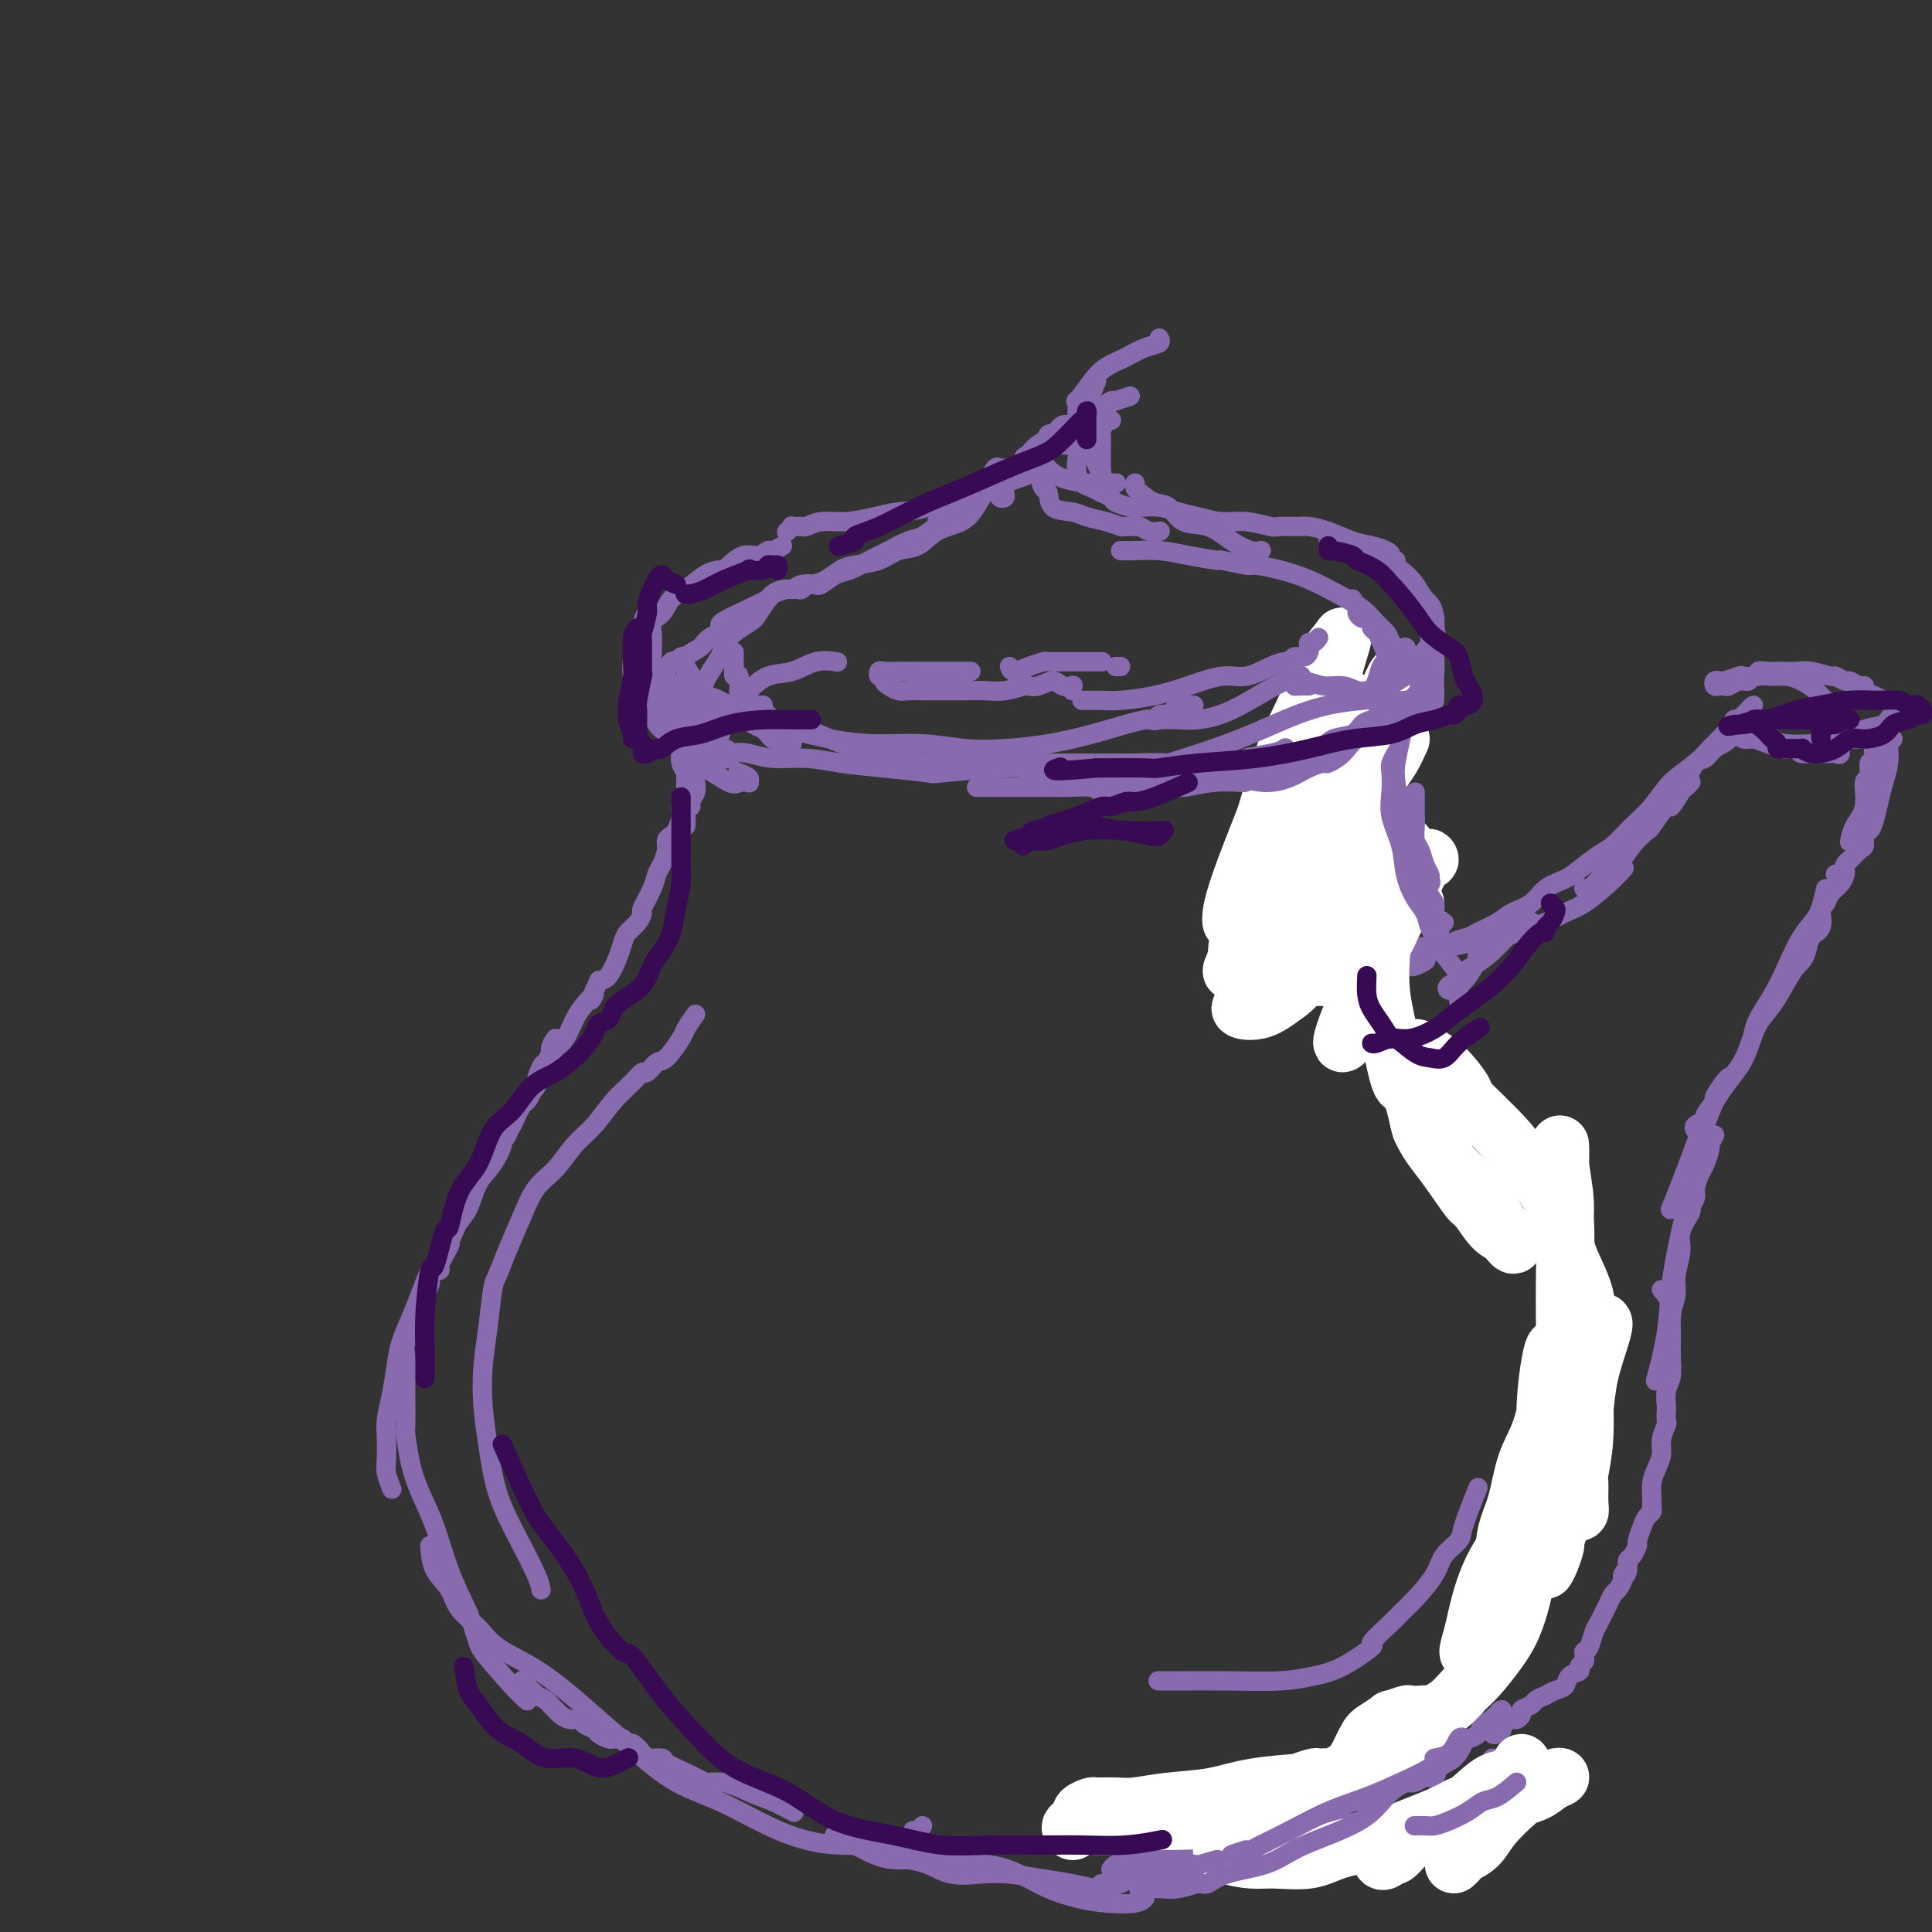 <svg viewBox='0 0 400 400' version='1.1' xmlns='http://www.w3.org/2000/svg' xmlns:xlink='http://www.w3.org/1999/xlink'><rect x="0" y="0" width="400" height="400" fill="#333333" stroke="none"/><g fill='none' stroke='#886AAE' stroke-width='4' stroke-linecap='round' stroke-linejoin='round'><path d='M138,152c0.445,0.551 0.890,1.103 1,1c0.110,-0.103 -0.115,-0.859 0,-1c0.115,-0.141 0.571,0.333 1,1c0.429,0.667 0.833,1.526 1,2c0.167,0.474 0.097,0.561 0,1c-0.097,0.439 -0.223,1.229 0,2c0.223,0.771 0.793,1.524 1,2c0.207,0.476 0.052,0.676 0,1c-0.052,0.324 0.001,0.771 0,1c-0.001,0.229 -0.056,0.240 0,1c0.056,0.760 0.223,2.270 0,3c-0.223,0.730 -0.834,0.681 -1,1c-0.166,0.319 0.114,1.004 0,2c-0.114,0.996 -0.622,2.301 -1,3c-0.378,0.699 -0.626,0.792 -1,1c-0.374,0.208 -0.872,0.533 -1,1c-0.128,0.467 0.116,1.078 0,2c-0.116,0.922 -0.591,2.154 -1,3c-0.409,0.846 -0.753,1.304 -1,2c-0.247,0.696 -0.399,1.628 -1,3c-0.601,1.372 -1.653,3.182 -2,4c-0.347,0.818 0.010,0.643 0,1c-0.010,0.357 -0.387,1.244 -1,2c-0.613,0.756 -1.463,1.379 -2,2c-0.537,0.621 -0.763,1.239 -1,2c-0.237,0.761 -0.487,1.667 -1,3c-0.513,1.333 -1.289,3.095 -2,4c-0.711,0.905 -1.355,0.952 -2,1'/><path d='M124,203c-2.915,6.315 -1.204,3.603 -1,3c0.204,-0.603 -1.100,0.904 -2,2c-0.900,1.096 -1.397,1.782 -2,3c-0.603,1.218 -1.314,2.970 -2,4c-0.686,1.030 -1.347,1.339 -2,2c-0.653,0.661 -1.296,1.673 -2,3c-0.704,1.327 -1.468,2.967 -2,4c-0.532,1.033 -0.833,1.459 -1,2c-0.167,0.541 -0.201,1.197 -1,2c-0.799,0.803 -2.363,1.752 -3,3c-0.637,1.248 -0.346,2.794 -1,4c-0.654,1.206 -2.254,2.072 -3,3c-0.746,0.928 -0.637,1.917 -1,3c-0.363,1.083 -1.198,2.259 -2,3c-0.802,0.741 -1.572,1.046 -2,2c-0.428,0.954 -0.515,2.557 -1,4c-0.485,1.443 -1.368,2.726 -2,4c-0.632,1.274 -1.015,2.540 -1,3c0.015,0.460 0.426,0.114 0,1c-0.426,0.886 -1.691,3.005 -2,4c-0.309,0.995 0.336,0.868 0,1c-0.336,0.132 -1.653,0.524 -2,1c-0.347,0.476 0.275,1.034 0,2c-0.275,0.966 -1.447,2.338 -2,4c-0.553,1.662 -0.488,3.615 -1,5c-0.512,1.385 -1.601,2.203 -2,3c-0.399,0.797 -0.108,1.571 0,3c0.108,1.429 0.031,3.511 0,5c-0.031,1.489 -0.017,2.385 0,4c0.017,1.615 0.038,3.951 0,5c-0.038,1.049 -0.135,0.812 0,2c0.135,1.188 0.503,3.802 1,6c0.497,2.198 1.123,3.981 2,6c0.877,2.019 2.005,4.274 3,7c0.995,2.726 1.856,5.922 3,9c1.144,3.078 2.572,6.039 4,9'/><path d='M97,334c2.220,6.231 1.770,6.309 3,8c1.230,1.691 4.139,4.994 6,7c1.861,2.006 2.675,2.716 3,3c0.325,0.284 0.163,0.142 0,0'/><path d='M109,348c-0.391,-0.122 -0.782,-0.244 -1,0c-0.218,0.244 -0.265,0.854 0,1c0.265,0.146 0.840,-0.172 1,0c0.160,0.172 -0.094,0.834 0,1c0.094,0.166 0.536,-0.163 1,0c0.464,0.163 0.951,0.817 1,1c0.049,0.183 -0.338,-0.106 0,0c0.338,0.106 1.403,0.607 2,1c0.597,0.393 0.727,0.679 1,1c0.273,0.321 0.688,0.677 1,1c0.312,0.323 0.521,0.611 1,1c0.479,0.389 1.226,0.877 2,1c0.774,0.123 1.573,-0.121 2,0c0.427,0.121 0.482,0.607 1,1c0.518,0.393 1.501,0.694 2,1c0.499,0.306 0.515,0.617 1,1c0.485,0.383 1.440,0.839 2,1c0.560,0.161 0.726,0.027 1,0c0.274,-0.027 0.655,0.052 1,0c0.345,-0.052 0.653,-0.234 1,0c0.347,0.234 0.731,0.885 1,1c0.269,0.115 0.422,-0.307 1,0c0.578,0.307 1.580,1.343 2,2c0.420,0.657 0.258,0.935 1,1c0.742,0.065 2.388,-0.084 3,0c0.612,0.084 0.190,0.401 1,1c0.810,0.599 2.852,1.481 4,2c1.148,0.519 1.400,0.675 2,1c0.600,0.325 1.546,0.818 2,1c0.454,0.182 0.415,0.052 1,0c0.585,-0.052 1.792,-0.026 3,0'/><path d='M150,369c5.308,2.068 1.577,0.239 1,0c-0.577,-0.239 2.000,1.111 4,2c2.000,0.889 3.423,1.316 5,2c1.577,0.684 3.308,1.624 4,2c0.692,0.376 0.346,0.188 0,0'/><path d='M173,380c-0.191,-0.097 -0.383,-0.194 0,0c0.383,0.194 1.340,0.679 2,1c0.660,0.321 1.022,0.479 2,1c0.978,0.521 2.571,1.407 4,2c1.429,0.593 2.693,0.895 4,1c1.307,0.105 2.658,0.013 4,0c1.342,-0.013 2.675,0.054 4,0c1.325,-0.054 2.642,-0.229 3,0c0.358,0.229 -0.244,0.863 1,1c1.244,0.137 4.332,-0.223 7,0c2.668,0.223 4.914,1.027 7,2c2.086,0.973 4.013,2.113 6,3c1.987,0.887 4.035,1.519 6,2c1.965,0.481 3.846,0.809 6,1c2.154,0.191 4.580,0.244 6,0c1.420,-0.244 1.834,-0.784 2,-1c0.166,-0.216 0.083,-0.108 0,0'/><path d='M228,390c0.355,0.013 0.710,0.026 1,0c0.290,-0.026 0.517,-0.090 1,0c0.483,0.090 1.224,0.334 2,0c0.776,-0.334 1.589,-1.245 3,-2c1.411,-0.755 3.422,-1.355 5,-2c1.578,-0.645 2.724,-1.335 4,-2c1.276,-0.665 2.682,-1.303 4,-2c1.318,-0.697 2.549,-1.451 4,-2c1.451,-0.549 3.122,-0.893 5,-2c1.878,-1.107 3.962,-2.977 6,-4c2.038,-1.023 4.030,-1.199 6,-2c1.970,-0.801 3.919,-2.228 6,-3c2.081,-0.772 4.296,-0.889 5,-1c0.704,-0.111 -0.101,-0.215 1,-1c1.101,-0.785 4.110,-2.249 6,-3c1.890,-0.751 2.661,-0.789 3,-1c0.339,-0.211 0.245,-0.595 1,-1c0.755,-0.405 2.359,-0.830 3,-1c0.641,-0.170 0.321,-0.085 0,0'/><path d='M293,364c0.656,-0.237 1.312,-0.474 2,-1c0.688,-0.526 1.409,-1.342 2,-2c0.591,-0.658 1.051,-1.158 2,-2c0.949,-0.842 2.387,-2.026 3,-3c0.613,-0.974 0.402,-1.738 1,-3c0.598,-1.262 2.007,-3.021 3,-4c0.993,-0.979 1.572,-1.178 2,-2c0.428,-0.822 0.705,-2.266 1,-3c0.295,-0.734 0.608,-0.757 1,-1c0.392,-0.243 0.864,-0.705 1,-1c0.136,-0.295 -0.065,-0.422 0,-1c0.065,-0.578 0.397,-1.607 1,-3c0.603,-1.393 1.478,-3.151 2,-4c0.522,-0.849 0.690,-0.790 1,-1c0.310,-0.210 0.763,-0.690 1,-1c0.237,-0.310 0.260,-0.449 0,-1c-0.260,-0.551 -0.801,-1.512 -1,-2c-0.199,-0.488 -0.054,-0.501 0,-1c0.054,-0.499 0.018,-1.483 0,-2c-0.018,-0.517 -0.019,-0.566 0,-1c0.019,-0.434 0.058,-1.252 0,-2c-0.058,-0.748 -0.211,-1.427 0,-2c0.211,-0.573 0.788,-1.039 1,-2c0.212,-0.961 0.061,-2.417 0,-3c-0.061,-0.583 -0.030,-0.291 0,0'/><path d='M315,329c0.219,-0.683 0.439,-1.366 1,-2c0.561,-0.634 1.464,-1.221 2,-2c0.536,-0.779 0.707,-1.752 1,-3c0.293,-1.248 0.710,-2.773 1,-4c0.290,-1.227 0.454,-2.157 1,-3c0.546,-0.843 1.473,-1.599 2,-3c0.527,-1.401 0.653,-3.448 1,-5c0.347,-1.552 0.916,-2.609 1,-3c0.084,-0.391 -0.318,-0.116 0,-1c0.318,-0.884 1.356,-2.928 2,-4c0.644,-1.072 0.894,-1.173 1,-2c0.106,-0.827 0.067,-2.379 0,-3c-0.067,-0.621 -0.162,-0.311 0,-1c0.162,-0.689 0.582,-2.378 1,-3c0.418,-0.622 0.834,-0.178 1,0c0.166,0.178 0.083,0.089 0,0'/><path d='M330,282c0.000,-0.446 0.001,-0.893 0,-1c-0.001,-0.107 -0.003,0.125 0,0c0.003,-0.125 0.012,-0.605 0,-1c-0.012,-0.395 -0.044,-0.703 0,-1c0.044,-0.297 0.163,-0.581 0,-1c-0.163,-0.419 -0.608,-0.971 -1,-2c-0.392,-1.029 -0.732,-2.535 -1,-4c-0.268,-1.465 -0.464,-2.887 -1,-5c-0.536,-2.113 -1.414,-4.915 -2,-7c-0.586,-2.085 -0.882,-3.453 -1,-4c-0.118,-0.547 -0.059,-0.274 0,0'/><path d='M324,249c0.065,-0.237 0.129,-0.474 0,-1c-0.129,-0.526 -0.452,-1.343 -1,-2c-0.548,-0.657 -1.322,-1.156 -2,-2c-0.678,-0.844 -1.259,-2.035 -2,-3c-0.741,-0.965 -1.640,-1.704 -2,-2c-0.360,-0.296 -0.180,-0.148 0,0'/><path d='M275,145c-0.113,-0.409 -0.226,-0.819 0,-1c0.226,-0.181 0.793,-0.135 1,0c0.207,0.135 0.056,0.359 0,1c-0.056,0.641 -0.015,1.697 0,3c0.015,1.303 0.004,2.851 0,5c-0.004,2.149 -0.001,4.900 0,6c0.001,1.100 0.001,0.550 0,0'/><path d='M280,172c0.000,-1.686 0.000,-3.371 0,-5c-0.000,-1.629 -0.002,-3.201 0,-4c0.002,-0.799 0.006,-0.825 0,-1c-0.006,-0.175 -0.022,-0.500 0,-1c0.022,-0.500 0.083,-1.177 0,-2c-0.083,-0.823 -0.311,-1.794 0,-3c0.311,-1.206 1.160,-2.649 2,-4c0.840,-1.351 1.671,-2.611 2,-3c0.329,-0.389 0.156,0.093 0,0c-0.156,-0.093 -0.296,-0.760 0,-1c0.296,-0.240 1.028,-0.053 1,0c-0.028,0.053 -0.815,-0.026 -1,0c-0.185,0.026 0.234,0.159 0,1c-0.234,0.841 -1.120,2.392 -2,4c-0.880,1.608 -1.752,3.274 -2,5c-0.248,1.726 0.130,3.511 0,5c-0.130,1.489 -0.768,2.683 -1,4c-0.232,1.317 -0.059,2.757 0,4c0.059,1.243 0.002,2.290 0,4c-0.002,1.710 0.051,4.082 0,5c-0.051,0.918 -0.204,0.382 0,1c0.204,0.618 0.767,2.389 1,3c0.233,0.611 0.138,0.063 0,1c-0.138,0.937 -0.318,3.358 0,5c0.318,1.642 1.135,2.504 2,4c0.865,1.496 1.779,3.625 2,5c0.221,1.375 -0.250,1.997 0,3c0.250,1.003 1.221,2.386 2,4c0.779,1.614 1.366,3.457 2,5c0.634,1.543 1.314,2.785 2,4c0.686,1.215 1.377,2.404 2,4c0.623,1.596 1.178,3.599 2,5c0.822,1.401 1.911,2.201 3,3'/><path d='M297,227c3.165,6.245 2.578,3.357 3,3c0.422,-0.357 1.853,1.817 3,3c1.147,1.183 2.010,1.374 3,2c0.990,0.626 2.108,1.688 3,2c0.892,0.312 1.560,-0.124 2,0c0.440,0.124 0.654,0.808 1,1c0.346,0.192 0.824,-0.107 1,0c0.176,0.107 0.050,0.620 0,1c-0.050,0.380 -0.023,0.627 0,1c0.023,0.373 0.043,0.873 0,1c-0.043,0.127 -0.149,-0.118 0,0c0.149,0.118 0.554,0.597 1,1c0.446,0.403 0.932,0.728 1,1c0.068,0.272 -0.284,0.491 0,1c0.284,0.509 1.204,1.307 2,2c0.796,0.693 1.467,1.283 2,2c0.533,0.717 0.926,1.563 1,2c0.074,0.437 -0.172,0.464 0,1c0.172,0.536 0.764,1.582 1,2c0.236,0.418 0.118,0.209 0,0'/><path d='M280,189c-0.055,0.347 -0.110,0.694 0,1c0.110,0.306 0.385,0.572 1,1c0.615,0.428 1.568,1.018 2,2c0.432,0.982 0.342,2.355 1,3c0.658,0.645 2.065,0.561 3,1c0.935,0.439 1.400,1.399 2,2c0.600,0.601 1.336,0.841 2,1c0.664,0.159 1.256,0.235 2,0c0.744,-0.235 1.641,-0.781 2,-1c0.359,-0.219 0.179,-0.109 0,0'/><path d='M288,195c-0.410,-0.113 -0.819,-0.226 -1,0c-0.181,0.226 -0.133,0.793 0,1c0.133,0.207 0.351,0.056 1,0c0.649,-0.056 1.729,-0.017 3,0c1.271,0.017 2.734,0.012 4,0c1.266,-0.012 2.334,-0.030 3,0c0.666,0.030 0.928,0.110 2,0c1.072,-0.110 2.953,-0.408 5,-1c2.047,-0.592 4.260,-1.478 6,-2c1.740,-0.522 3.007,-0.679 4,-1c0.993,-0.321 1.712,-0.806 2,-1c0.288,-0.194 0.144,-0.097 0,0'/><path d='M310,193c0.638,0.007 1.275,0.014 2,0c0.725,-0.014 1.537,-0.049 2,0c0.463,0.049 0.576,0.180 1,0c0.424,-0.180 1.159,-0.673 2,-1c0.841,-0.327 1.788,-0.487 3,-1c1.212,-0.513 2.689,-1.378 4,-2c1.311,-0.622 2.454,-1.002 4,-2c1.546,-0.998 3.493,-2.615 5,-4c1.507,-1.385 2.573,-2.539 3,-3c0.427,-0.461 0.213,-0.231 0,0'/><path d='M328,184c-0.066,-0.045 -0.132,-0.089 0,0c0.132,0.089 0.460,0.313 1,0c0.540,-0.313 1.290,-1.163 2,-2c0.710,-0.837 1.378,-1.660 2,-2c0.622,-0.340 1.197,-0.198 2,-1c0.803,-0.802 1.835,-2.548 3,-4c1.165,-1.452 2.462,-2.610 3,-3c0.538,-0.390 0.315,-0.013 1,-1c0.685,-0.987 2.278,-3.340 3,-4c0.722,-0.660 0.572,0.373 1,0c0.428,-0.373 1.434,-2.151 2,-3c0.566,-0.849 0.691,-0.767 1,-1c0.309,-0.233 0.803,-0.781 1,-1c0.197,-0.219 0.099,-0.110 0,0'/><path d='M344,167c-0.104,-0.399 -0.208,-0.797 0,-1c0.208,-0.203 0.727,-0.210 1,-1c0.273,-0.790 0.298,-2.361 1,-3c0.702,-0.639 2.079,-0.344 3,-1c0.921,-0.656 1.386,-2.263 2,-3c0.614,-0.737 1.377,-0.604 2,-1c0.623,-0.396 1.106,-1.322 2,-2c0.894,-0.678 2.198,-1.110 3,-2c0.802,-0.890 1.101,-2.238 2,-3c0.899,-0.762 2.398,-0.936 3,-1c0.602,-0.064 0.306,-0.017 0,0c-0.306,0.017 -0.621,0.005 -1,0c-0.379,-0.005 -0.823,-0.001 -1,0c-0.177,0.001 -0.089,0.001 0,0'/><path d='M361,149c-0.111,-0.025 -0.221,-0.050 0,0c0.221,0.050 0.774,0.174 1,0c0.226,-0.174 0.124,-0.646 0,-1c-0.124,-0.354 -0.272,-0.588 0,-1c0.272,-0.412 0.962,-1.000 1,-1c0.038,0.000 -0.577,0.589 -1,1c-0.423,0.411 -0.653,0.645 -1,1c-0.347,0.355 -0.811,0.831 -1,1c-0.189,0.169 -0.103,0.032 0,0c0.103,-0.032 0.224,0.043 0,0c-0.224,-0.043 -0.791,-0.204 -1,0c-0.209,0.204 -0.060,0.773 0,1c0.060,0.227 0.030,0.114 0,0'/><path d='M363,149c-0.118,0.457 -0.236,0.914 0,1c0.236,0.086 0.827,-0.198 1,0c0.173,0.198 -0.073,0.877 0,1c0.073,0.123 0.465,-0.309 1,0c0.535,0.309 1.212,1.358 2,2c0.788,0.642 1.686,0.877 3,1c1.314,0.123 3.045,0.134 5,0c1.955,-0.134 4.135,-0.413 6,-1c1.865,-0.587 3.414,-1.481 5,-2c1.586,-0.519 3.210,-0.664 4,-1c0.790,-0.336 0.747,-0.863 1,-1c0.253,-0.137 0.801,0.117 1,0c0.199,-0.117 0.050,-0.606 0,-1c-0.050,-0.394 -0.002,-0.693 0,-1c0.002,-0.307 -0.044,-0.621 0,-1c0.044,-0.379 0.176,-0.822 0,-1c-0.176,-0.178 -0.659,-0.090 -1,0c-0.341,0.090 -0.538,0.183 -1,0c-0.462,-0.183 -1.189,-0.642 -2,-1c-0.811,-0.358 -1.708,-0.617 -2,-1c-0.292,-0.383 0.019,-0.891 0,-1c-0.019,-0.109 -0.370,0.182 -1,0c-0.630,-0.182 -1.541,-0.837 -2,-1c-0.459,-0.163 -0.468,0.167 -1,0c-0.532,-0.167 -1.589,-0.829 -2,-1c-0.411,-0.171 -0.177,0.150 -1,0c-0.823,-0.150 -2.704,-0.772 -4,-1c-1.296,-0.228 -2.007,-0.061 -3,0c-0.993,0.061 -2.267,0.016 -3,0c-0.733,-0.016 -0.924,-0.005 -1,0c-0.076,0.005 -0.038,0.002 0,0'/><path d='M390,152c-0.452,0.480 -0.905,0.960 -1,1c-0.095,0.040 0.167,-0.360 0,0c-0.167,0.360 -0.761,1.481 -1,2c-0.239,0.519 -0.121,0.436 0,1c0.121,0.564 0.244,1.774 0,2c-0.244,0.226 -0.857,-0.534 -1,0c-0.143,0.534 0.182,2.361 0,3c-0.182,0.639 -0.872,0.091 -1,1c-0.128,0.909 0.306,3.275 0,5c-0.306,1.725 -1.352,2.811 -2,4c-0.648,1.189 -0.900,2.483 -1,3c-0.100,0.517 -0.050,0.259 0,0'/><path d='M382,179c-0.016,0.358 -0.031,0.716 0,1c0.031,0.284 0.110,0.495 0,1c-0.110,0.505 -0.409,1.303 -1,2c-0.591,0.697 -1.474,1.293 -2,2c-0.526,0.707 -0.696,1.524 -1,2c-0.304,0.476 -0.741,0.611 -1,1c-0.259,0.389 -0.339,1.030 -1,2c-0.661,0.970 -1.904,2.267 -3,4c-1.096,1.733 -2.045,3.901 -3,6c-0.955,2.099 -1.916,4.130 -3,6c-1.084,1.870 -2.292,3.580 -3,5c-0.708,1.420 -0.917,2.548 -1,3c-0.083,0.452 -0.042,0.226 0,0'/><path d='M355,235c-0.447,0.812 -0.894,1.625 -1,2c-0.106,0.375 0.131,0.313 0,1c-0.131,0.687 -0.628,2.125 -1,3c-0.372,0.875 -0.619,1.188 -1,2c-0.381,0.812 -0.894,2.125 -1,3c-0.106,0.875 0.197,1.313 0,2c-0.197,0.687 -0.894,1.622 -1,2c-0.106,0.378 0.379,0.201 0,1c-0.379,0.799 -1.622,2.576 -2,4c-0.378,1.424 0.109,2.494 0,4c-0.109,1.506 -0.814,3.449 -1,5c-0.186,1.551 0.147,2.712 0,4c-0.147,1.288 -0.775,2.704 -1,4c-0.225,1.296 -0.046,2.474 0,4c0.046,1.526 -0.040,3.402 0,5c0.040,1.598 0.207,2.919 0,4c-0.207,1.081 -0.786,1.923 -1,3c-0.214,1.077 -0.061,2.388 0,3c0.061,0.612 0.031,0.523 0,1c-0.031,0.477 -0.064,1.520 0,2c0.064,0.480 0.224,0.396 0,1c-0.224,0.604 -0.830,1.894 -1,3c-0.170,1.106 0.098,2.026 0,3c-0.098,0.974 -0.561,2.001 -1,3c-0.439,0.999 -0.853,1.969 -1,3c-0.147,1.031 -0.028,2.123 0,3c0.028,0.877 -0.035,1.538 0,2c0.035,0.462 0.168,0.725 0,1c-0.168,0.275 -0.636,0.564 -1,1c-0.364,0.436 -0.623,1.020 -1,2c-0.377,0.980 -0.872,2.357 -1,3c-0.128,0.643 0.110,0.554 0,1c-0.110,0.446 -0.568,1.428 -1,2c-0.432,0.572 -0.838,0.735 -1,1c-0.162,0.265 -0.081,0.633 0,1'/><path d='M337,324c-1.019,3.732 -0.066,1.562 0,1c0.066,-0.562 -0.756,0.482 -1,1c-0.244,0.518 0.089,0.509 0,1c-0.089,0.491 -0.601,1.483 -1,2c-0.399,0.517 -0.684,0.560 -1,1c-0.316,0.440 -0.662,1.277 -1,2c-0.338,0.723 -0.669,1.332 -1,2c-0.331,0.668 -0.663,1.393 -1,2c-0.337,0.607 -0.679,1.094 -1,2c-0.321,0.906 -0.621,2.232 -1,3c-0.379,0.768 -0.838,0.979 -1,1c-0.162,0.021 -0.027,-0.149 0,0c0.027,0.149 -0.052,0.616 0,1c0.052,0.384 0.236,0.684 0,1c-0.236,0.316 -0.892,0.648 -1,1c-0.108,0.352 0.331,0.725 0,1c-0.331,0.275 -1.432,0.451 -2,1c-0.568,0.549 -0.604,1.471 -1,2c-0.396,0.529 -1.151,0.667 -2,1c-0.849,0.333 -1.790,0.863 -2,1c-0.210,0.137 0.313,-0.118 0,0c-0.313,0.118 -1.460,0.610 -2,1c-0.540,0.390 -0.472,0.678 -1,1c-0.528,0.322 -1.652,0.678 -2,1c-0.348,0.322 0.079,0.611 0,1c-0.079,0.389 -0.665,0.878 -1,1c-0.335,0.122 -0.419,-0.125 -1,0c-0.581,0.125 -1.658,0.620 -2,1c-0.342,0.380 0.051,0.645 0,1c-0.051,0.355 -0.547,0.800 -1,1c-0.453,0.200 -0.864,0.157 -1,0c-0.136,-0.157 0.002,-0.427 0,-1c-0.002,-0.573 -0.143,-1.449 0,-2c0.143,-0.551 0.572,-0.775 1,-1'/><path d='M310,355c0.124,-0.737 0.935,-1.081 1,-1c0.065,0.081 -0.616,0.585 -1,1c-0.384,0.415 -0.469,0.739 -1,1c-0.531,0.261 -1.506,0.458 -2,1c-0.494,0.542 -0.507,1.429 -1,2c-0.493,0.571 -1.465,0.826 -2,1c-0.535,0.174 -0.633,0.266 -1,1c-0.367,0.734 -1.004,2.109 -2,3c-0.996,0.891 -2.350,1.296 -3,2c-0.650,0.704 -0.597,1.705 -1,2c-0.403,0.295 -1.264,-0.117 -2,0c-0.736,0.117 -1.349,0.763 -2,1c-0.651,0.237 -1.341,0.063 -2,0c-0.659,-0.063 -1.287,-0.017 -2,0c-0.713,0.017 -1.511,0.005 -2,0c-0.489,-0.005 -0.670,-0.001 -1,0c-0.330,0.001 -0.809,0.000 -1,0c-0.191,-0.000 -0.096,-0.000 0,0'/><path d='M368,139c-0.595,0.030 -1.190,0.060 -2,0c-0.810,-0.060 -1.835,-0.208 -2,0c-0.165,0.208 0.531,0.774 0,1c-0.531,0.226 -2.289,0.112 -3,0c-0.711,-0.112 -0.373,-0.222 -1,0c-0.627,0.222 -2.218,0.778 -3,1c-0.782,0.222 -0.756,0.112 -1,0c-0.244,-0.112 -0.757,-0.225 -1,0c-0.243,0.225 -0.217,0.788 0,1c0.217,0.212 0.626,0.072 1,0c0.374,-0.072 0.713,-0.076 1,0c0.287,0.076 0.520,0.231 1,0c0.480,-0.231 1.206,-0.847 2,-1c0.794,-0.153 1.657,0.157 2,0c0.343,-0.157 0.165,-0.782 1,-1c0.835,-0.218 2.684,-0.028 4,0c1.316,0.028 2.100,-0.106 3,0c0.900,0.106 1.915,0.453 3,1c1.085,0.547 2.238,1.294 3,2c0.762,0.706 1.132,1.369 2,2c0.868,0.631 2.232,1.229 3,2c0.768,0.771 0.939,1.716 1,2c0.061,0.284 0.012,-0.094 0,0c-0.012,0.094 0.011,0.660 0,1c-0.011,0.340 -0.058,0.455 0,1c0.058,0.545 0.220,1.519 0,2c-0.220,0.481 -0.820,0.469 -1,1c-0.180,0.531 0.062,1.606 0,2c-0.062,0.394 -0.429,0.105 -1,0c-0.571,-0.105 -1.346,-0.028 -2,0c-0.654,0.028 -1.187,0.008 -2,0c-0.813,-0.008 -1.907,-0.004 -3,0'/><path d='M373,156c-1.062,-0.223 0.284,-0.782 0,-1c-0.284,-0.218 -2.198,-0.096 -3,0c-0.802,0.096 -0.492,0.165 -1,0c-0.508,-0.165 -1.835,-0.565 -3,-1c-1.165,-0.435 -2.170,-0.904 -3,-1c-0.830,-0.096 -1.486,0.180 -2,0c-0.514,-0.180 -0.887,-0.818 -1,-1c-0.113,-0.182 0.033,0.091 0,0c-0.033,-0.091 -0.244,-0.546 0,-1c0.244,-0.454 0.942,-0.908 2,-1c1.058,-0.092 2.476,0.178 3,0c0.524,-0.178 0.153,-0.805 1,-1c0.847,-0.195 2.913,0.043 5,0c2.087,-0.043 4.194,-0.365 6,0c1.806,0.365 3.312,1.418 5,2c1.688,0.582 3.558,0.692 5,1c1.442,0.308 2.455,0.815 3,1c0.545,0.185 0.623,0.050 1,0c0.377,-0.050 1.055,-0.013 1,0c-0.055,0.013 -0.843,0.004 -1,0c-0.157,-0.004 0.316,-0.001 0,0c-0.316,0.001 -1.421,0.000 -2,0c-0.579,-0.000 -0.631,-0.000 -1,0c-0.369,0.000 -1.054,0.000 -2,0c-0.946,-0.000 -2.154,-0.000 -3,0c-0.846,0.000 -1.331,0.000 -2,0c-0.669,-0.000 -1.521,-0.000 -2,0c-0.479,0.000 -0.586,0.000 -1,0c-0.414,-0.000 -1.137,-0.000 -1,0c0.137,0.000 1.133,0.000 2,0c0.867,-0.000 1.603,-0.000 2,0c0.397,0.000 0.453,0.000 1,0c0.547,-0.000 1.585,-0.000 2,0c0.415,0.000 0.208,0.000 0,0'/><path d='M389,152c0.455,-0.301 0.910,-0.603 1,-1c0.090,-0.397 -0.187,-0.890 0,-1c0.187,-0.110 0.836,0.162 1,0c0.164,-0.162 -0.156,-0.759 0,-1c0.156,-0.241 0.788,-0.126 1,0c0.212,0.126 0.004,0.262 0,0c-0.004,-0.262 0.196,-0.924 0,-1c-0.196,-0.076 -0.788,0.433 -1,1c-0.212,0.567 -0.046,1.193 0,2c0.046,0.807 -0.029,1.795 0,3c0.029,1.205 0.163,2.627 0,4c-0.163,1.373 -0.622,2.695 -1,4c-0.378,1.305 -0.675,2.591 -1,4c-0.325,1.409 -0.677,2.940 -1,4c-0.323,1.060 -0.615,1.650 -1,2c-0.385,0.350 -0.863,0.460 -1,1c-0.137,0.540 0.066,1.511 0,2c-0.066,0.489 -0.399,0.495 -1,1c-0.601,0.505 -1.468,1.508 -2,2c-0.532,0.492 -0.730,0.472 -1,1c-0.270,0.528 -0.611,1.604 -1,2c-0.389,0.396 -0.825,0.113 -1,0c-0.175,-0.113 -0.087,-0.057 0,0'/><path d='M378,184c-0.408,1.658 -0.816,3.315 -1,4c-0.184,0.685 -0.143,0.397 0,1c0.143,0.603 0.390,2.097 0,3c-0.390,0.903 -1.416,1.216 -2,2c-0.584,0.784 -0.725,2.040 -1,3c-0.275,0.960 -0.682,1.623 -1,2c-0.318,0.377 -0.547,0.467 -1,1c-0.453,0.533 -1.132,1.510 -2,3c-0.868,1.490 -1.927,3.494 -3,5c-1.073,1.506 -2.160,2.513 -3,4c-0.840,1.487 -1.435,3.452 -2,5c-0.565,1.548 -1.102,2.677 -2,4c-0.898,1.323 -2.157,2.841 -3,4c-0.843,1.159 -1.269,1.961 -2,3c-0.731,1.039 -1.765,2.317 -2,3c-0.235,0.683 0.329,0.771 0,1c-0.329,0.229 -1.552,0.597 -2,1c-0.448,0.403 -0.121,0.839 0,1c0.121,0.161 0.034,0.046 0,0c-0.034,-0.046 -0.017,-0.023 0,0'/><path d='M358,223c-0.183,0.088 -0.366,0.175 -1,1c-0.634,0.825 -1.720,2.386 -2,3c-0.280,0.614 0.247,0.281 0,1c-0.247,0.719 -1.268,2.491 -2,4c-0.732,1.509 -1.176,2.755 -2,5c-0.824,2.245 -2.030,5.489 -3,8c-0.970,2.511 -1.706,4.289 -2,5c-0.294,0.711 -0.147,0.356 0,0'/><path d='M360,151c-0.358,0.049 -0.716,0.099 -1,0c-0.284,-0.099 -0.494,-0.345 -1,0c-0.506,0.345 -1.307,1.281 -2,2c-0.693,0.719 -1.280,1.219 -2,2c-0.720,0.781 -1.575,1.841 -3,3c-1.425,1.159 -3.419,2.417 -5,4c-1.581,1.583 -2.748,3.492 -4,5c-1.252,1.508 -2.588,2.617 -4,4c-1.412,1.383 -2.899,3.041 -4,4c-1.101,0.959 -1.816,1.219 -3,2c-1.184,0.781 -2.838,2.082 -4,3c-1.162,0.918 -1.832,1.453 -3,2c-1.168,0.547 -2.834,1.106 -4,2c-1.166,0.894 -1.831,2.124 -3,3c-1.169,0.876 -2.843,1.399 -4,2c-1.157,0.601 -1.796,1.279 -3,2c-1.204,0.721 -2.974,1.483 -4,2c-1.026,0.517 -1.309,0.787 -2,1c-0.691,0.213 -1.788,0.369 -3,1c-1.212,0.631 -2.537,1.738 -4,2c-1.463,0.262 -3.063,-0.322 -4,0c-0.937,0.322 -1.210,1.550 -2,2c-0.790,0.450 -2.096,0.121 -3,0c-0.904,-0.121 -1.407,-0.032 -2,0c-0.593,0.032 -1.275,0.009 -2,0c-0.725,-0.009 -1.492,-0.005 -2,0c-0.508,0.005 -0.756,0.012 -1,0c-0.244,-0.012 -0.482,-0.042 -1,0c-0.518,0.042 -1.314,0.156 -2,0c-0.686,-0.156 -1.262,-0.580 -2,-1c-0.738,-0.420 -1.640,-0.834 -2,-1c-0.360,-0.166 -0.180,-0.083 0,0'/><path d='M271,162c-0.796,1.112 -1.593,2.225 -2,3c-0.407,0.775 -0.425,1.213 -1,2c-0.575,0.787 -1.706,1.922 -2,3c-0.294,1.078 0.249,2.098 0,3c-0.249,0.902 -1.291,1.684 -2,2c-0.709,0.316 -1.086,0.165 -1,0c0.086,-0.165 0.634,-0.343 1,-1c0.366,-0.657 0.548,-1.792 1,-3c0.452,-1.208 1.173,-2.490 2,-4c0.827,-1.510 1.760,-3.249 3,-5c1.240,-1.751 2.789,-3.514 4,-5c1.211,-1.486 2.086,-2.695 3,-4c0.914,-1.305 1.868,-2.707 2,-3c0.132,-0.293 -0.559,0.523 -1,1c-0.441,0.477 -0.632,0.615 -1,1c-0.368,0.385 -0.915,1.016 -1,1c-0.085,-0.016 0.290,-0.678 0,0c-0.290,0.678 -1.244,2.697 -2,4c-0.756,1.303 -1.313,1.891 -2,3c-0.687,1.109 -1.504,2.741 -2,4c-0.496,1.259 -0.672,2.147 -1,3c-0.328,0.853 -0.808,1.672 -1,2c-0.192,0.328 -0.096,0.164 0,0'/><path d='M269,170c0.623,-0.147 1.246,-0.293 1,0c-0.246,0.293 -1.361,1.027 -2,2c-0.639,0.973 -0.802,2.185 -1,3c-0.198,0.815 -0.431,1.234 -1,2c-0.569,0.766 -1.473,1.878 -2,3c-0.527,1.122 -0.677,2.254 -1,3c-0.323,0.746 -0.820,1.108 -1,2c-0.180,0.892 -0.044,2.315 0,3c0.044,0.685 -0.004,0.631 0,1c0.004,0.369 0.058,1.159 0,2c-0.058,0.841 -0.230,1.732 0,2c0.230,0.268 0.860,-0.089 1,0c0.140,0.089 -0.211,0.623 0,1c0.211,0.377 0.985,0.596 1,1c0.015,0.404 -0.728,0.992 -1,1c-0.272,0.008 -0.074,-0.566 0,-1c0.074,-0.434 0.024,-0.730 0,-1c-0.024,-0.270 -0.020,-0.514 0,-1c0.020,-0.486 0.058,-1.213 0,-2c-0.058,-0.787 -0.211,-1.634 0,-2c0.211,-0.366 0.788,-0.252 1,0c0.212,0.252 0.061,0.644 0,1c-0.061,0.356 -0.030,0.678 0,1'/><path d='M264,191c0.103,-0.112 -0.140,1.107 0,2c0.140,0.893 0.665,1.458 1,2c0.335,0.542 0.482,1.060 1,2c0.518,0.940 1.407,2.304 3,3c1.593,0.696 3.890,0.726 5,1c1.110,0.274 1.031,0.793 1,1c-0.031,0.207 -0.016,0.104 0,0'/><path d='M344,267c0.845,1.018 1.690,2.036 2,3c0.310,0.964 0.083,1.875 0,3c-0.083,1.125 -0.024,2.464 0,3c0.024,0.536 0.012,0.268 0,0'/><path d='M323,367c-0.788,0.303 -1.576,0.606 -2,1c-0.424,0.394 -0.484,0.879 -1,1c-0.516,0.121 -1.488,-0.123 -2,0c-0.512,0.123 -0.563,0.614 -1,1c-0.437,0.386 -1.259,0.667 -2,1c-0.741,0.333 -1.402,0.716 -2,1c-0.598,0.284 -1.134,0.467 -2,1c-0.866,0.533 -2.062,1.414 -3,2c-0.938,0.586 -1.619,0.877 -2,1c-0.381,0.123 -0.464,0.077 -1,0c-0.536,-0.077 -1.526,-0.185 -3,0c-1.474,0.185 -3.431,0.662 -5,1c-1.569,0.338 -2.749,0.538 -4,1c-1.251,0.462 -2.575,1.186 -4,2c-1.425,0.814 -2.953,1.717 -4,2c-1.047,0.283 -1.612,-0.053 -2,0c-0.388,0.053 -0.598,0.494 -1,1c-0.402,0.506 -0.997,1.078 -1,1c-0.003,-0.078 0.587,-0.804 1,-1c0.413,-0.196 0.650,0.140 1,0c0.350,-0.140 0.814,-0.754 1,-1c0.186,-0.246 0.093,-0.123 0,0'/><path d='M309,364c-0.241,0.626 -0.482,1.252 -1,2c-0.518,0.748 -1.314,1.617 -2,2c-0.686,0.383 -1.261,0.278 -2,1c-0.739,0.722 -1.640,2.269 -3,3c-1.360,0.731 -3.177,0.644 -5,1c-1.823,0.356 -3.653,1.153 -6,2c-2.347,0.847 -5.213,1.743 -6,2c-0.787,0.257 0.503,-0.125 -1,0c-1.503,0.125 -5.800,0.758 -9,1c-3.200,0.242 -5.304,0.095 -8,0c-2.696,-0.095 -5.986,-0.138 -9,0c-3.014,0.138 -5.753,0.456 -8,1c-2.247,0.544 -4.003,1.312 -6,2c-1.997,0.688 -4.234,1.295 -6,2c-1.766,0.705 -3.061,1.509 -4,2c-0.939,0.491 -1.522,0.671 -2,1c-0.478,0.329 -0.851,0.808 -1,1c-0.149,0.192 -0.075,0.096 0,0'/></g>
<g fill='none' stroke='#FFFFFF' stroke-width='12' stroke-linecap='round' stroke-linejoin='round'><path d='M290,153c-0.674,1.454 -1.347,2.908 -2,4c-0.653,1.092 -1.284,1.823 -2,3c-0.716,1.177 -1.515,2.801 -2,4c-0.485,1.199 -0.655,1.972 -1,3c-0.345,1.028 -0.864,2.309 -1,3c-0.136,0.691 0.112,0.791 0,1c-0.112,0.209 -0.586,0.526 -1,1c-0.414,0.474 -0.770,1.105 -1,1c-0.230,-0.105 -0.335,-0.945 0,-2c0.335,-1.055 1.109,-2.325 2,-4c0.891,-1.675 1.899,-3.753 3,-6c1.101,-2.247 2.294,-4.661 3,-6c0.706,-1.339 0.925,-1.604 1,-2c0.075,-0.396 0.004,-0.923 0,-1c-0.004,-0.077 0.057,0.296 0,1c-0.057,0.704 -0.231,1.737 -1,3c-0.769,1.263 -2.132,2.754 -3,4c-0.868,1.246 -1.241,2.246 -2,4c-0.759,1.754 -1.905,4.262 -3,6c-1.095,1.738 -2.138,2.707 -3,4c-0.862,1.293 -1.541,2.909 -2,4c-0.459,1.091 -0.696,1.657 -1,2c-0.304,0.343 -0.674,0.463 -1,1c-0.326,0.537 -0.609,1.491 -1,2c-0.391,0.509 -0.890,0.574 -1,1c-0.110,0.426 0.170,1.213 0,2c-0.170,0.787 -0.789,1.573 -1,2c-0.211,0.427 -0.015,0.496 0,1c0.015,0.504 -0.150,1.443 0,2c0.150,0.557 0.614,0.730 1,1c0.386,0.270 0.693,0.635 1,1'/><path d='M272,193c0.718,1.396 2.014,0.386 3,0c0.986,-0.386 1.661,-0.149 2,0c0.339,0.149 0.342,0.209 1,0c0.658,-0.209 1.973,-0.687 3,-1c1.027,-0.313 1.768,-0.462 3,-1c1.232,-0.538 2.956,-1.465 4,-2c1.044,-0.535 1.409,-0.679 2,-1c0.591,-0.321 1.408,-0.818 2,-1c0.592,-0.182 0.958,-0.049 1,0c0.042,0.049 -0.240,0.013 0,0c0.240,-0.013 1.001,-0.004 1,0c-0.001,0.004 -0.764,0.002 -1,0c-0.236,-0.002 0.054,-0.005 0,0c-0.054,0.005 -0.453,0.016 -1,0c-0.547,-0.016 -1.243,-0.061 -2,0c-0.757,0.061 -1.576,0.226 -2,0c-0.424,-0.226 -0.454,-0.844 -1,-1c-0.546,-0.156 -1.609,0.150 -2,0c-0.391,-0.150 -0.112,-0.757 0,-1c0.112,-0.243 0.056,-0.121 0,0'/><path d='M289,143c0.499,-1.181 0.997,-2.362 1,-3c0.003,-0.638 -0.490,-0.734 -1,0c-0.510,0.734 -1.039,2.298 -2,4c-0.961,1.702 -2.356,3.542 -4,6c-1.644,2.458 -3.536,5.533 -5,9c-1.464,3.467 -2.499,7.326 -4,11c-1.501,3.674 -3.467,7.162 -5,10c-1.533,2.838 -2.634,5.025 -3,6c-0.366,0.975 0.002,0.736 -1,2c-1.002,1.264 -3.375,4.029 -5,6c-1.625,1.971 -2.503,3.147 -3,4c-0.497,0.853 -0.615,1.382 -1,2c-0.385,0.618 -1.038,1.324 -1,1c0.038,-0.324 0.769,-1.679 1,-3c0.231,-1.321 -0.036,-2.607 1,-5c1.036,-2.393 3.376,-5.894 5,-10c1.624,-4.106 2.532,-8.817 4,-13c1.468,-4.183 3.495,-7.839 5,-11c1.505,-3.161 2.486,-5.827 3,-7c0.514,-1.173 0.560,-0.854 1,-2c0.440,-1.146 1.273,-3.759 2,-5c0.727,-1.241 1.348,-1.111 1,-1c-0.348,0.111 -1.666,0.202 -3,2c-1.334,1.798 -2.684,5.304 -4,9c-1.316,3.696 -2.596,7.582 -4,11c-1.404,3.418 -2.930,6.368 -4,9c-1.070,2.632 -1.684,4.944 -2,6c-0.316,1.056 -0.334,0.854 -1,2c-0.666,1.146 -1.978,3.639 -3,5c-1.022,1.361 -1.752,1.588 -2,2c-0.248,0.412 -0.015,1.007 0,1c0.015,-0.007 -0.188,-0.617 0,-2c0.188,-1.383 0.768,-3.538 2,-7c1.232,-3.462 3.116,-8.231 5,-13'/><path d='M262,169c1.743,-5.661 2.602,-9.315 4,-13c1.398,-3.685 3.336,-7.402 5,-11c1.664,-3.598 3.053,-7.079 4,-9c0.947,-1.921 1.452,-2.282 2,-3c0.548,-0.718 1.138,-1.791 1,-1c-0.138,0.791 -1.004,3.448 -2,7c-0.996,3.552 -2.120,8.001 -3,13c-0.880,4.999 -1.515,10.548 -2,15c-0.485,4.452 -0.821,7.807 -1,11c-0.179,3.193 -0.203,6.224 0,9c0.203,2.776 0.631,5.296 1,7c0.369,1.704 0.679,2.593 1,4c0.321,1.407 0.654,3.332 1,4c0.346,0.668 0.707,0.080 1,0c0.293,-0.080 0.519,0.349 1,0c0.481,-0.349 1.219,-1.477 2,-3c0.781,-1.523 1.607,-3.441 3,-6c1.393,-2.559 3.353,-5.760 5,-8c1.647,-2.240 2.981,-3.521 4,-5c1.019,-1.479 1.724,-3.158 2,-4c0.276,-0.842 0.124,-0.846 0,-1c-0.124,-0.154 -0.219,-0.456 -1,0c-0.781,0.456 -2.246,1.670 -4,3c-1.754,1.330 -3.796,2.776 -6,5c-2.204,2.224 -4.569,5.226 -7,8c-2.431,2.774 -4.927,5.320 -7,8c-2.073,2.680 -3.721,5.494 -5,7c-1.279,1.506 -2.188,1.703 -3,2c-0.812,0.297 -1.526,0.695 -1,1c0.526,0.305 2.293,0.516 4,0c1.707,-0.516 3.353,-1.758 5,-3'/><path d='M266,206c2.221,-1.354 3.775,-3.740 6,-6c2.225,-2.260 5.122,-4.394 8,-7c2.878,-2.606 5.736,-5.683 8,-8c2.264,-2.317 3.933,-3.872 5,-5c1.067,-1.128 1.532,-1.827 2,-2c0.468,-0.173 0.940,0.181 1,0c0.060,-0.181 -0.291,-0.895 -1,0c-0.709,0.895 -1.776,3.401 -3,6c-1.224,2.599 -2.605,5.291 -4,8c-1.395,2.709 -2.805,5.434 -4,8c-1.195,2.566 -2.174,4.972 -3,7c-0.826,2.028 -1.500,3.678 -2,5c-0.500,1.322 -0.826,2.317 -1,3c-0.174,0.683 -0.196,1.054 0,1c0.196,-0.054 0.611,-0.534 1,-1c0.389,-0.466 0.754,-0.917 1,-1c0.246,-0.083 0.375,0.204 1,-1c0.625,-1.204 1.748,-3.898 2,-5c0.252,-1.102 -0.367,-0.614 0,-2c0.367,-1.386 1.721,-4.648 2,-6c0.279,-1.352 -0.517,-0.796 0,-2c0.517,-1.204 2.345,-4.170 3,-6c0.655,-1.830 0.135,-2.524 0,-3c-0.135,-0.476 0.113,-0.732 0,-1c-0.113,-0.268 -0.588,-0.547 -1,1c-0.412,1.547 -0.760,4.919 -1,8c-0.240,3.081 -0.372,5.872 0,9c0.372,3.128 1.248,6.595 2,10c0.752,3.405 1.379,6.748 2,8c0.621,1.252 1.234,0.412 2,2c0.766,1.588 1.685,5.603 2,7c0.315,1.397 0.028,0.176 1,1c0.972,0.824 3.205,3.693 4,5c0.795,1.307 0.151,1.051 1,2c0.849,0.949 3.190,3.102 5,5c1.810,1.898 3.089,3.542 4,5c0.911,1.458 1.456,2.729 2,4'/><path d='M311,255c3.618,4.949 2.164,1.823 2,1c-0.164,-0.823 0.961,0.657 1,1c0.039,0.343 -1.009,-0.450 -2,-1c-0.991,-0.550 -1.926,-0.856 -3,-2c-1.074,-1.144 -2.287,-3.127 -3,-4c-0.713,-0.873 -0.928,-0.635 -2,-2c-1.072,-1.365 -3.003,-4.332 -5,-7c-1.997,-2.668 -4.061,-5.039 -5,-8c-0.939,-2.961 -0.752,-6.514 -1,-9c-0.248,-2.486 -0.930,-3.905 -1,-5c-0.070,-1.095 0.473,-1.864 1,-2c0.527,-0.136 1.039,0.363 2,1c0.961,0.637 2.371,1.412 4,3c1.629,1.588 3.478,3.990 4,5c0.522,1.010 -0.284,0.628 1,2c1.284,1.372 4.659,4.498 7,7c2.341,2.502 3.650,4.380 5,6c1.350,1.620 2.743,2.981 4,5c1.257,2.019 2.378,4.698 3,7c0.622,2.302 0.744,4.229 1,6c0.256,1.771 0.644,3.385 1,5c0.356,1.615 0.678,3.231 1,4c0.322,0.769 0.642,0.691 1,1c0.358,0.309 0.752,1.005 1,1c0.248,-0.005 0.350,-0.712 0,-2c-0.350,-1.288 -1.151,-3.156 -2,-5c-0.849,-1.844 -1.744,-3.664 -2,-6c-0.256,-2.336 0.128,-5.187 0,-8c-0.128,-2.813 -0.766,-5.589 -1,-8c-0.234,-2.411 -0.063,-4.457 0,-4c0.063,0.457 0.018,3.416 0,6c-0.018,2.584 -0.009,4.792 0,7'/><path d='M323,250c0.227,2.180 0.793,1.130 1,3c0.207,1.870 0.055,6.661 0,11c-0.055,4.339 -0.014,8.226 0,12c0.014,3.774 0.001,7.436 0,11c-0.001,3.564 0.010,7.029 0,10c-0.010,2.971 -0.040,5.449 0,8c0.040,2.551 0.152,5.176 0,7c-0.152,1.824 -0.566,2.847 -1,4c-0.434,1.153 -0.887,2.437 -1,3c-0.113,0.563 0.113,0.405 0,1c-0.113,0.595 -0.566,1.943 -1,3c-0.434,1.057 -0.848,1.822 -1,2c-0.152,0.178 -0.042,-0.230 0,-1c0.042,-0.770 0.014,-1.900 0,-4c-0.014,-2.100 -0.015,-5.170 0,-8c0.015,-2.830 0.046,-5.420 0,-9c-0.046,-3.580 -0.169,-8.150 0,-12c0.169,-3.850 0.631,-6.979 1,-9c0.369,-2.021 0.646,-2.933 1,-3c0.354,-0.067 0.783,0.711 1,1c0.217,0.289 0.220,0.090 0,1c-0.220,0.910 -0.663,2.931 -1,4c-0.337,1.069 -0.566,1.186 -1,3c-0.434,1.814 -1.071,5.323 -2,8c-0.929,2.677 -2.150,4.521 -3,7c-0.850,2.479 -1.331,5.594 -2,8c-0.669,2.406 -1.527,4.105 -2,6c-0.473,1.895 -0.560,3.988 -1,6c-0.440,2.012 -1.233,3.943 -2,6c-0.767,2.057 -1.509,4.239 -2,6c-0.491,1.761 -0.729,3.101 -1,4c-0.271,0.899 -0.573,1.357 -1,2c-0.427,0.643 -0.979,1.469 -1,1c-0.021,-0.469 0.490,-2.235 1,-4'/><path d='M305,338c0.467,-2.064 1.134,-5.224 2,-8c0.866,-2.776 1.931,-5.168 3,-7c1.069,-1.832 2.144,-3.104 3,-4c0.856,-0.896 1.495,-1.417 2,-1c0.505,0.417 0.876,1.773 1,2c0.124,0.227 0.001,-0.675 0,0c-0.001,0.675 0.120,2.926 0,5c-0.120,2.074 -0.483,3.972 -1,6c-0.517,2.028 -1.190,4.185 -2,6c-0.810,1.815 -1.756,3.288 -3,5c-1.244,1.712 -2.786,3.663 -4,5c-1.214,1.337 -2.102,2.062 -3,3c-0.898,0.938 -1.808,2.091 -3,3c-1.192,0.909 -2.668,1.574 -3,2c-0.332,0.426 0.480,0.615 0,1c-0.480,0.385 -2.254,0.967 -3,1c-0.746,0.033 -0.466,-0.485 -1,0c-0.534,0.485 -1.884,1.971 -3,3c-1.116,1.029 -2.000,1.600 -3,2c-1.000,0.400 -2.118,0.629 -3,1c-0.882,0.371 -1.528,0.882 -2,1c-0.472,0.118 -0.769,-0.158 -1,0c-0.231,0.158 -0.394,0.751 0,0c0.394,-0.751 1.346,-2.846 2,-4c0.654,-1.154 1.011,-1.367 2,-2c0.989,-0.633 2.611,-1.686 3,-2c0.389,-0.314 -0.457,0.111 0,0c0.457,-0.111 2.215,-0.760 3,-1c0.785,-0.240 0.597,-0.073 1,0c0.403,0.073 1.396,0.053 2,0c0.604,-0.053 0.818,-0.139 1,0c0.182,0.139 0.333,0.501 0,1c-0.333,0.499 -1.151,1.134 -2,2c-0.849,0.866 -1.729,1.964 -3,3c-1.271,1.036 -2.935,2.010 -5,3c-2.065,0.990 -4.533,1.995 -7,3'/><path d='M278,367c-4.132,2.318 -6.462,2.112 -7,2c-0.538,-0.112 0.716,-0.131 -1,0c-1.716,0.131 -6.400,0.413 -10,1c-3.600,0.587 -6.114,1.478 -9,2c-2.886,0.522 -6.144,0.675 -9,1c-2.856,0.325 -5.308,0.822 -7,1c-1.692,0.178 -2.622,0.038 -4,0c-1.378,-0.038 -3.204,0.027 -4,0c-0.796,-0.027 -0.561,-0.147 -1,0c-0.439,0.147 -1.552,0.561 -2,1c-0.448,0.439 -0.230,0.903 0,1c0.230,0.097 0.473,-0.171 1,0c0.527,0.171 1.340,0.782 3,1c1.660,0.218 4.168,0.042 7,0c2.832,-0.042 5.987,0.049 9,0c3.013,-0.049 5.885,-0.237 9,-1c3.115,-0.763 6.474,-2.099 9,-3c2.526,-0.901 4.221,-1.367 6,-2c1.779,-0.633 3.643,-1.434 5,-2c1.357,-0.566 2.208,-0.897 2,-1c-0.208,-0.103 -1.474,0.021 -2,0c-0.526,-0.021 -0.311,-0.186 -1,0c-0.689,0.186 -2.281,0.722 -3,1c-0.719,0.278 -0.565,0.299 -2,1c-1.435,0.701 -4.458,2.083 -8,3c-3.542,0.917 -7.601,1.369 -11,2c-3.399,0.631 -6.136,1.441 -9,2c-2.864,0.559 -5.853,0.868 -8,1c-2.147,0.132 -3.452,0.087 -5,0c-1.548,-0.087 -3.340,-0.216 -4,0c-0.660,0.216 -0.189,0.776 0,1c0.189,0.224 0.094,0.112 0,0'/><path d='M301,386c0.385,-0.347 0.770,-0.694 1,-1c0.230,-0.306 0.306,-0.572 1,-1c0.694,-0.428 2.006,-1.017 3,-2c0.994,-0.983 1.670,-2.358 3,-4c1.330,-1.642 3.314,-3.551 5,-5c1.686,-1.449 3.073,-2.439 4,-3c0.927,-0.561 1.393,-0.694 2,-1c0.607,-0.306 1.355,-0.786 2,-1c0.645,-0.214 1.188,-0.163 1,0c-0.188,0.163 -1.107,0.439 -2,1c-0.893,0.561 -1.761,1.406 -3,2c-1.239,0.594 -2.849,0.937 -5,2c-2.151,1.063 -4.842,2.847 -7,4c-2.158,1.153 -3.784,1.675 -6,2c-2.216,0.325 -5.022,0.452 -7,1c-1.978,0.548 -3.129,1.515 -4,2c-0.871,0.485 -1.462,0.487 -2,1c-0.538,0.513 -1.024,1.537 -1,2c0.024,0.463 0.557,0.363 1,0c0.443,-0.363 0.795,-0.991 1,-1c0.205,-0.009 0.263,0.600 1,0c0.737,-0.600 2.154,-2.408 4,-4c1.846,-1.592 4.120,-2.969 6,-4c1.880,-1.031 3.365,-1.717 5,-3c1.635,-1.283 3.421,-3.165 5,-4c1.579,-0.835 2.950,-0.625 4,-1c1.050,-0.375 1.777,-1.335 2,-2c0.223,-0.665 -0.059,-1.035 0,-1c0.059,0.035 0.459,0.473 0,1c-0.459,0.527 -1.777,1.142 -3,2c-1.223,0.858 -2.349,1.959 -4,3c-1.651,1.041 -3.825,2.020 -6,3'/><path d='M302,374c-3.675,1.985 -6.363,2.948 -9,4c-2.637,1.052 -5.225,2.191 -8,3c-2.775,0.809 -5.738,1.286 -8,2c-2.262,0.714 -3.821,1.666 -6,2c-2.179,0.334 -4.976,0.051 -7,0c-2.024,-0.051 -3.274,0.131 -5,0c-1.726,-0.131 -3.926,-0.574 -5,-1c-1.074,-0.426 -1.021,-0.836 -1,-1c0.021,-0.164 0.011,-0.082 0,0'/><path d='M326,273c0.309,-0.426 0.618,-0.853 1,-1c0.382,-0.147 0.835,-0.016 1,0c0.165,0.016 0.040,-0.083 0,1c-0.040,1.083 0.003,3.348 0,6c-0.003,2.652 -0.054,5.690 0,9c0.054,3.310 0.212,6.891 0,10c-0.212,3.109 -0.793,5.747 -1,7c-0.207,1.253 -0.040,1.121 0,2c0.040,0.879 -0.046,2.769 0,4c0.046,1.231 0.223,1.803 0,2c-0.223,0.197 -0.846,0.018 -1,0c-0.154,-0.018 0.162,0.125 0,-1c-0.162,-1.125 -0.802,-3.520 -1,-6c-0.198,-2.480 0.045,-5.047 0,-6c-0.045,-0.953 -0.377,-0.293 0,-2c0.377,-1.707 1.464,-5.780 2,-9c0.536,-3.220 0.520,-5.585 1,-8c0.480,-2.415 1.456,-4.879 2,-6c0.544,-1.121 0.654,-0.900 1,-1c0.346,-0.100 0.927,-0.523 1,0c0.073,0.523 -0.360,1.992 -1,4c-0.640,2.008 -1.485,4.555 -2,7c-0.515,2.445 -0.700,4.787 -1,7c-0.300,2.213 -0.715,4.296 -1,5c-0.285,0.704 -0.441,0.027 -1,1c-0.559,0.973 -1.523,3.595 -2,5c-0.477,1.405 -0.468,1.593 -1,2c-0.532,0.407 -1.605,1.033 -2,1c-0.395,-0.033 -0.113,-0.724 0,-1c0.113,-0.276 0.056,-0.138 0,0'/></g>
<g fill='none' stroke='#886AAE' stroke-width='4' stroke-linecap='round' stroke-linejoin='round'><path d='M299,191c-0.869,-0.328 -1.738,-0.656 -2,-1c-0.262,-0.344 0.084,-0.703 0,-1c-0.084,-0.297 -0.597,-0.532 -1,-1c-0.403,-0.468 -0.696,-1.170 -1,-2c-0.304,-0.830 -0.617,-1.790 -1,-3c-0.383,-1.210 -0.834,-2.672 -1,-4c-0.166,-1.328 -0.047,-2.522 0,-3c0.047,-0.478 0.024,-0.239 0,0'/><path d='M293,178c0.372,1.007 0.745,2.014 1,3c0.255,0.986 0.394,1.952 1,3c0.606,1.048 1.680,2.179 2,3c0.320,0.821 -0.113,1.330 0,2c0.113,0.670 0.773,1.499 1,2c0.227,0.501 0.020,0.675 0,1c-0.020,0.325 0.147,0.801 0,1c-0.147,0.199 -0.607,0.120 -1,0c-0.393,-0.120 -0.720,-0.281 -1,-1c-0.280,-0.719 -0.513,-1.997 -1,-3c-0.487,-1.003 -1.227,-1.730 -2,-3c-0.773,-1.270 -1.580,-3.082 -2,-5c-0.420,-1.918 -0.453,-3.941 -1,-6c-0.547,-2.059 -1.607,-4.153 -2,-6c-0.393,-1.847 -0.119,-3.448 0,-5c0.119,-1.552 0.083,-3.055 0,-4c-0.083,-0.945 -0.215,-1.331 0,-2c0.215,-0.669 0.776,-1.620 1,-2c0.224,-0.380 0.112,-0.190 0,0'/><path d='M293,164c-0.007,1.431 -0.013,2.862 0,4c0.013,1.138 0.046,1.982 0,3c-0.046,1.018 -0.170,2.209 0,3c0.170,0.791 0.633,1.183 1,2c0.367,0.817 0.636,2.060 1,3c0.364,0.940 0.822,1.578 1,2c0.178,0.422 0.077,0.627 0,1c-0.077,0.373 -0.129,0.914 0,1c0.129,0.086 0.438,-0.285 0,-1c-0.438,-0.715 -1.623,-1.776 -2,-2c-0.377,-0.224 0.054,0.389 0,0c-0.054,-0.389 -0.592,-1.780 -1,-3c-0.408,-1.220 -0.684,-2.267 -1,-3c-0.316,-0.733 -0.670,-1.150 -1,-2c-0.330,-0.850 -0.635,-2.132 -1,-4c-0.365,-1.868 -0.789,-4.321 -1,-6c-0.211,-1.679 -0.211,-2.583 0,-4c0.211,-1.417 0.631,-3.347 1,-5c0.369,-1.653 0.687,-3.031 1,-4c0.313,-0.969 0.623,-1.530 1,-2c0.377,-0.470 0.822,-0.849 1,-1c0.178,-0.151 0.089,-0.076 0,0'/><path d='M313,191c-0.863,0.854 -1.726,1.708 -2,2c-0.274,0.292 0.040,0.021 0,0c-0.040,-0.021 -0.433,0.207 -1,1c-0.567,0.793 -1.308,2.150 -2,3c-0.692,0.850 -1.336,1.191 -2,2c-0.664,0.809 -1.347,2.084 -2,3c-0.653,0.916 -1.277,1.473 -2,2c-0.723,0.527 -1.545,1.026 -2,1c-0.455,-0.026 -0.544,-0.576 0,-1c0.544,-0.424 1.719,-0.722 2,-1c0.281,-0.278 -0.334,-0.537 0,-1c0.334,-0.463 1.617,-1.130 3,-2c1.383,-0.870 2.866,-1.943 4,-3c1.134,-1.057 1.920,-2.099 3,-3c1.080,-0.901 2.455,-1.660 3,-2c0.545,-0.340 0.260,-0.260 0,0c-0.260,0.260 -0.494,0.700 -1,1c-0.506,0.300 -1.285,0.459 -2,1c-0.715,0.541 -1.367,1.465 -2,2c-0.633,0.535 -1.247,0.683 -2,1c-0.753,0.317 -1.644,0.805 -2,1c-0.356,0.195 -0.178,0.098 0,0'/><path d='M297,194c0.257,0.576 0.514,1.153 1,2c0.486,0.847 1.202,1.965 2,3c0.798,1.035 1.678,1.989 2,3c0.322,1.011 0.087,2.080 0,3c-0.087,0.920 -0.025,1.691 0,2c0.025,0.309 0.012,0.154 0,0'/><path d='M357,224c-0.675,1.264 -1.349,2.528 -2,4c-0.651,1.472 -1.278,3.153 -2,5c-0.722,1.847 -1.540,3.861 -2,6c-0.460,2.139 -0.561,4.403 -1,7c-0.439,2.597 -1.214,5.527 -2,9c-0.786,3.473 -1.582,7.487 -2,11c-0.418,3.513 -0.459,6.523 -1,10c-0.541,3.477 -1.583,7.422 -2,9c-0.417,1.578 -0.208,0.789 0,0'/><path d='M314,369c-1.415,1.201 -2.830,2.403 -4,3c-1.170,0.597 -2.095,0.591 -3,1c-0.905,0.409 -1.791,1.234 -3,2c-1.209,0.766 -2.741,1.473 -4,2c-1.259,0.527 -2.245,0.873 -3,1c-0.755,0.127 -1.280,0.034 -2,0c-0.720,-0.034 -1.634,-0.010 -2,0c-0.366,0.010 -0.183,0.005 0,0'/><path d='M258,383c-1.297,0.396 -2.594,0.792 -3,1c-0.406,0.208 0.079,0.229 1,0c0.921,-0.229 2.278,-0.708 3,-1c0.722,-0.292 0.810,-0.399 2,-1c1.190,-0.601 3.483,-1.697 6,-3c2.517,-1.303 5.258,-2.814 8,-4c2.742,-1.186 5.483,-2.048 8,-3c2.517,-0.952 4.808,-1.995 7,-3c2.192,-1.005 4.283,-1.971 6,-3c1.717,-1.029 3.058,-2.122 4,-3c0.942,-0.878 1.484,-1.542 2,-2c0.516,-0.458 1.007,-0.710 1,-1c-0.007,-0.290 -0.510,-0.618 -1,0c-0.490,0.618 -0.966,2.183 -2,3c-1.034,0.817 -2.625,0.886 -3,1c-0.375,0.114 0.468,0.274 0,1c-0.468,0.726 -2.245,2.017 -4,3c-1.755,0.983 -3.487,1.657 -5,3c-1.513,1.343 -2.806,3.356 -5,5c-2.194,1.644 -5.288,2.917 -8,4c-2.712,1.083 -5.043,1.974 -7,3c-1.957,1.026 -3.541,2.188 -6,3c-2.459,0.812 -5.792,1.275 -8,2c-2.208,0.725 -3.292,1.711 -4,2c-0.708,0.289 -1.041,-0.119 -2,0c-0.959,0.119 -2.546,0.764 -4,1c-1.454,0.236 -2.776,0.061 -4,0c-1.224,-0.061 -2.352,-0.009 -3,0c-0.648,0.009 -0.817,-0.025 -1,0c-0.183,0.025 -0.379,0.110 0,0c0.379,-0.110 1.333,-0.414 2,-1c0.667,-0.586 1.048,-1.453 2,-2c0.952,-0.547 2.476,-0.773 4,-1'/><path d='M244,387c1.756,-0.844 2.644,-0.956 3,-1c0.356,-0.044 0.178,-0.022 0,0'/><path d='M252,385c-2.601,0.756 -5.202,1.512 -7,2c-1.798,0.488 -2.792,0.708 -5,0c-2.208,-0.708 -5.631,-2.345 -7,-3c-1.369,-0.655 -0.685,-0.327 0,0'/><path d='M115,215c-0.447,0.647 -0.895,1.295 -1,2c-0.105,0.705 0.132,1.468 0,2c-0.132,0.532 -0.634,0.834 -1,1c-0.366,0.166 -0.597,0.196 -1,1c-0.403,0.804 -0.977,2.380 -1,3c-0.023,0.620 0.507,0.282 0,1c-0.507,0.718 -2.050,2.492 -3,4c-0.950,1.508 -1.308,2.751 -2,4c-0.692,1.249 -1.718,2.505 -2,3c-0.282,0.495 0.180,0.230 0,1c-0.180,0.770 -1.003,2.575 -2,4c-0.997,1.425 -2.168,2.471 -3,4c-0.832,1.529 -1.326,3.542 -2,5c-0.674,1.458 -1.528,2.362 -2,3c-0.472,0.638 -0.563,1.009 -1,2c-0.437,0.991 -1.219,2.602 -2,4c-0.781,1.398 -1.561,2.582 -2,3c-0.439,0.418 -0.537,0.070 -1,1c-0.463,0.930 -1.290,3.140 -2,5c-0.710,1.860 -1.304,3.372 -2,5c-0.696,1.628 -1.493,3.372 -2,5c-0.507,1.628 -0.724,3.140 -1,5c-0.276,1.860 -0.609,4.066 -1,6c-0.391,1.934 -0.838,3.595 -1,5c-0.162,1.405 -0.040,2.556 0,3c0.040,0.444 -0.003,0.183 0,1c0.003,0.817 0.052,2.714 0,4c-0.052,1.286 -0.206,1.962 0,3c0.206,1.038 0.773,2.440 1,3c0.227,0.560 0.113,0.280 0,0'/><path d='M89,320c0.117,1.756 0.233,3.512 1,5c0.767,1.488 2.184,2.707 3,4c0.816,1.293 1.031,2.658 2,4c0.969,1.342 2.693,2.660 4,4c1.307,1.340 2.199,2.702 4,4c1.801,1.298 4.513,2.532 7,4c2.487,1.468 4.751,3.171 7,5c2.249,1.829 4.483,3.784 7,6c2.517,2.216 5.319,4.691 8,7c2.681,2.309 5.243,4.451 8,6c2.757,1.549 5.709,2.506 9,4c3.291,1.494 6.919,3.525 10,5c3.081,1.475 5.613,2.392 8,3c2.387,0.608 4.628,0.905 7,1c2.372,0.095 4.874,-0.013 7,0c2.126,0.013 3.876,0.147 5,0c1.124,-0.147 1.621,-0.576 2,-1c0.379,-0.424 0.641,-0.845 1,-1c0.359,-0.155 0.817,-0.044 1,0c0.183,0.044 0.092,0.022 0,0'/><path d='M191,378c-0.311,0.422 -0.622,0.844 -1,1c-0.378,0.156 -0.822,0.044 -1,0c-0.178,-0.044 -0.089,-0.022 0,0'/><path d='M186,382c-0.500,-0.200 -0.999,-0.400 -1,0c-0.001,0.400 0.497,1.400 1,2c0.503,0.600 1.009,0.801 2,1c0.991,0.199 2.465,0.396 4,1c1.535,0.604 3.130,1.615 5,2c1.870,0.385 4.016,0.146 6,0c1.984,-0.146 3.807,-0.197 6,0c2.193,0.197 4.756,0.641 7,1c2.244,0.359 4.168,0.632 6,1c1.832,0.368 3.570,0.830 5,1c1.430,0.170 2.551,0.049 3,0c0.449,-0.049 0.224,-0.024 0,0'/><path d='M142,171c0.033,-0.614 0.065,-1.228 0,-2c-0.065,-0.772 -0.228,-1.702 0,-2c0.228,-0.298 0.845,0.036 1,0c0.155,-0.036 -0.154,-0.442 0,-1c0.154,-0.558 0.771,-1.268 1,-2c0.229,-0.732 0.072,-1.487 0,-2c-0.072,-0.513 -0.058,-0.786 0,-1c0.058,-0.214 0.160,-0.370 0,-1c-0.160,-0.630 -0.582,-1.734 -1,-3c-0.418,-1.266 -0.834,-2.693 -1,-4c-0.166,-1.307 -0.083,-2.494 0,-3c0.083,-0.506 0.167,-0.332 0,-1c-0.167,-0.668 -0.583,-2.180 -1,-3c-0.417,-0.820 -0.833,-0.949 -1,-1c-0.167,-0.051 -0.083,-0.026 0,0'/><path d='M142,150c0.711,1.044 1.422,2.089 3,3c1.578,0.911 4.022,1.689 5,2c0.978,0.311 0.489,0.156 0,0'/><path d='M149,157c0.795,0.105 1.589,0.209 2,0c0.411,-0.209 0.438,-0.733 1,-1c0.562,-0.267 1.660,-0.279 3,0c1.340,0.279 2.921,0.849 5,1c2.079,0.151 4.655,-0.116 7,0c2.345,0.116 4.458,0.616 7,1c2.542,0.384 5.512,0.653 9,1c3.488,0.347 7.493,0.773 9,1c1.507,0.227 0.517,0.257 3,0c2.483,-0.257 8.438,-0.800 13,-1c4.562,-0.200 7.732,-0.057 9,0c1.268,0.057 0.634,0.029 0,0'/><path d='M231,161c0.124,0.008 0.248,0.016 1,0c0.752,-0.016 2.133,-0.058 3,0c0.867,0.058 1.220,0.214 2,0c0.780,-0.214 1.985,-0.799 4,-1c2.015,-0.201 4.839,-0.017 7,0c2.161,0.017 3.659,-0.131 5,0c1.341,0.131 2.524,0.543 4,1c1.476,0.457 3.244,0.961 5,1c1.756,0.039 3.499,-0.386 5,-1c1.501,-0.614 2.760,-1.415 4,-2c1.240,-0.585 2.460,-0.952 3,-1c0.540,-0.048 0.400,0.224 1,0c0.600,-0.224 1.940,-0.945 3,-2c1.060,-1.055 1.839,-2.443 3,-3c1.161,-0.557 2.704,-0.282 4,-1c1.296,-0.718 2.345,-2.428 3,-3c0.655,-0.572 0.916,-0.007 1,0c0.084,0.007 -0.008,-0.545 0,-1c0.008,-0.455 0.115,-0.814 0,-1c-0.115,-0.186 -0.451,-0.201 -1,0c-0.549,0.201 -1.309,0.616 -2,1c-0.691,0.384 -1.313,0.737 -2,1c-0.687,0.263 -1.440,0.436 -2,1c-0.560,0.564 -0.929,1.518 -2,2c-1.071,0.482 -2.845,0.492 -4,1c-1.155,0.508 -1.691,1.515 -2,2c-0.309,0.485 -0.392,0.450 -1,1c-0.608,0.550 -1.741,1.687 -3,2c-1.259,0.313 -2.646,-0.196 -4,0c-1.354,0.196 -2.677,1.098 -4,2'/><path d='M262,160c-4.873,2.172 -4.056,2.102 -5,2c-0.944,-0.102 -3.651,-0.237 -6,0c-2.349,0.237 -4.341,0.844 -6,1c-1.659,0.156 -2.983,-0.140 -5,0c-2.017,0.140 -4.725,0.717 -7,1c-2.275,0.283 -4.117,0.272 -5,0c-0.883,-0.272 -0.809,-0.805 -2,-1c-1.191,-0.195 -3.648,-0.052 -5,0c-1.352,0.052 -1.600,0.014 -3,0c-1.400,-0.014 -3.954,-0.004 -7,0c-3.046,0.004 -6.585,0.001 -8,0c-1.415,-0.001 -0.708,-0.001 0,0'/><path d='M143,146c0.778,0.453 1.557,0.906 2,1c0.443,0.094 0.551,-0.172 1,0c0.449,0.172 1.240,0.782 2,1c0.760,0.218 1.488,0.044 2,0c0.512,-0.044 0.807,0.041 1,0c0.193,-0.041 0.283,-0.207 0,0c-0.283,0.207 -0.938,0.788 -2,1c-1.062,0.212 -2.532,0.057 -3,0c-0.468,-0.057 0.066,-0.015 0,0c-0.066,0.015 -0.733,0.004 -1,0c-0.267,-0.004 -0.133,-0.002 0,0'/><path d='M284,143c-0.145,-0.000 -0.290,-0.000 0,0c0.290,0.000 1.015,0.001 1,0c-0.015,-0.001 -0.769,-0.004 -1,0c-0.231,0.004 0.059,0.016 0,0c-0.059,-0.016 -0.469,-0.061 -1,0c-0.531,0.061 -1.183,0.228 -2,0c-0.817,-0.228 -1.800,-0.850 -3,-1c-1.200,-0.150 -2.619,0.173 -4,0c-1.381,-0.173 -2.724,-0.841 -4,-1c-1.276,-0.159 -2.484,0.192 -3,0c-0.516,-0.192 -0.340,-0.927 0,-1c0.340,-0.073 0.845,0.516 1,1c0.155,0.484 -0.039,0.862 0,1c0.039,0.138 0.312,0.037 1,0c0.688,-0.037 1.793,-0.010 2,0c0.207,0.010 -0.483,0.003 -1,0c-0.517,-0.003 -0.862,-0.001 -1,0c-0.138,0.001 -0.069,0.000 0,0'/><path d='M146,145c-0.338,-0.002 -0.677,-0.004 -1,0c-0.323,0.004 -0.631,0.015 -1,0c-0.369,-0.015 -0.798,-0.055 -1,0c-0.202,0.055 -0.175,0.204 0,0c0.175,-0.204 0.499,-0.762 1,-1c0.501,-0.238 1.178,-0.155 2,0c0.822,0.155 1.787,0.382 3,1c1.213,0.618 2.673,1.628 4,2c1.327,0.372 2.522,0.106 3,0c0.478,-0.106 0.239,-0.053 0,0'/><path d='M158,146c-1.326,-0.033 -2.652,-0.066 -3,0c-0.348,0.066 0.282,0.231 0,0c-0.282,-0.231 -1.476,-0.859 -2,-1c-0.524,-0.141 -0.378,0.203 0,0c0.378,-0.203 0.988,-0.955 2,-2c1.012,-1.045 2.426,-2.385 4,-3c1.574,-0.615 3.309,-0.505 5,-1c1.691,-0.495 3.340,-1.595 5,-2c1.660,-0.405 3.331,-0.116 4,0c0.669,0.116 0.334,0.058 0,0'/><path d='M209,138c0.172,0.506 0.345,1.011 1,1c0.655,-0.011 1.794,-0.539 3,-1c1.206,-0.461 2.479,-0.856 3,-1c0.521,-0.144 0.291,-0.039 1,0c0.709,0.039 2.359,0.010 3,0c0.641,-0.010 0.275,-0.003 1,0c0.725,0.003 2.541,0.001 4,0c1.459,-0.001 2.560,-0.000 3,0c0.440,0.000 0.220,0.000 0,0'/><path d='M231,138c0.417,0.000 0.833,0.000 1,0c0.167,0.000 0.083,0.000 0,0'/><path d='M208,99c0.007,-0.455 0.014,-0.909 0,-1c-0.014,-0.091 -0.048,0.183 0,0c0.048,-0.183 0.179,-0.822 0,-1c-0.179,-0.178 -0.667,0.105 -1,0c-0.333,-0.105 -0.511,-0.600 -1,0c-0.489,0.600 -1.290,2.293 -2,3c-0.710,0.707 -1.329,0.428 -2,1c-0.671,0.572 -1.395,1.996 -2,3c-0.605,1.004 -1.090,1.589 -2,2c-0.910,0.411 -2.245,0.649 -3,1c-0.755,0.351 -0.930,0.815 -1,1c-0.070,0.185 -0.035,0.093 0,0'/><path d='M197,107c-0.307,0.457 -0.613,0.914 -1,1c-0.387,0.086 -0.854,-0.199 -1,0c-0.146,0.199 0.030,0.882 0,1c-0.030,0.118 -0.265,-0.331 -1,0c-0.735,0.331 -1.971,1.441 -3,2c-1.029,0.559 -1.850,0.568 -3,1c-1.150,0.432 -2.630,1.286 -4,2c-1.370,0.714 -2.630,1.288 -4,2c-1.370,0.712 -2.851,1.564 -4,2c-1.149,0.436 -1.968,0.457 -3,1c-1.032,0.543 -2.278,1.608 -3,2c-0.722,0.392 -0.921,0.112 -1,0c-0.079,-0.112 -0.040,-0.056 0,0'/><path d='M168,121c-0.331,-0.113 -0.663,-0.226 -1,0c-0.337,0.226 -0.680,0.793 -1,1c-0.320,0.207 -0.616,0.056 -1,0c-0.384,-0.056 -0.856,-0.015 -1,0c-0.144,0.015 0.038,0.006 0,0c-0.038,-0.006 -0.297,-0.007 -1,0c-0.703,0.007 -1.850,0.023 -3,1c-1.150,0.977 -2.304,2.914 -3,4c-0.696,1.086 -0.933,1.322 -2,2c-1.067,0.678 -2.965,1.797 -4,3c-1.035,1.203 -1.208,2.491 -2,4c-0.792,1.509 -2.202,3.240 -3,5c-0.798,1.760 -0.984,3.548 -1,4c-0.016,0.452 0.139,-0.433 0,0c-0.139,0.433 -0.573,2.184 -1,3c-0.427,0.816 -0.846,0.696 -1,1c-0.154,0.304 -0.041,1.031 0,1c0.041,-0.031 0.011,-0.819 0,-1c-0.011,-0.181 -0.003,0.246 0,0c0.003,-0.246 0.001,-1.165 0,-2c-0.001,-0.835 -0.000,-1.587 0,-2c0.000,-0.413 0.000,-0.488 0,-1c-0.000,-0.512 0.000,-1.460 0,-2c-0.000,-0.540 -0.000,-0.672 0,-1c0.000,-0.328 0.001,-0.854 0,-1c-0.001,-0.146 -0.004,0.087 0,0c0.004,-0.087 0.014,-0.494 0,0c-0.014,0.494 -0.054,1.889 0,3c0.054,1.111 0.200,1.937 0,3c-0.200,1.063 -0.746,2.363 -1,3c-0.254,0.637 -0.215,0.611 0,1c0.215,0.389 0.608,1.195 1,2'/><path d='M143,152c0.167,1.726 0.583,1.042 1,0c0.417,-1.042 0.833,-2.440 1,-3c0.167,-0.560 0.083,-0.280 0,0'/><path d='M207,100c0.497,-0.025 0.994,-0.049 1,0c0.006,0.049 -0.478,0.172 0,0c0.478,-0.172 1.919,-0.638 3,-1c1.081,-0.362 1.803,-0.619 2,-1c0.197,-0.381 -0.129,-0.887 0,-1c0.129,-0.113 0.715,0.167 1,0c0.285,-0.167 0.271,-0.780 0,-1c-0.271,-0.220 -0.798,-0.047 -1,0c-0.202,0.047 -0.080,-0.033 0,0c0.080,0.033 0.116,0.181 0,0c-0.116,-0.181 -0.386,-0.689 0,-1c0.386,-0.311 1.427,-0.426 2,-1c0.573,-0.574 0.676,-1.607 1,-2c0.324,-0.393 0.868,-0.145 1,0c0.132,0.145 -0.147,0.186 0,0c0.147,-0.186 0.720,-0.601 1,-1c0.280,-0.399 0.267,-0.783 0,-1c-0.267,-0.217 -0.789,-0.266 -1,0c-0.211,0.266 -0.109,0.848 0,1c0.109,0.152 0.227,-0.125 0,0c-0.227,0.125 -0.800,0.653 -1,1c-0.200,0.347 -0.028,0.513 0,1c0.028,0.487 -0.088,1.293 0,2c0.088,0.707 0.381,1.314 1,2c0.619,0.686 1.564,1.452 3,2c1.436,0.548 3.364,0.879 5,1c1.636,0.121 2.979,0.033 4,0c1.021,-0.033 1.720,-0.009 2,0c0.280,0.009 0.140,0.005 0,0'/><path d='M235,100c-0.042,0.368 -0.085,0.737 0,1c0.085,0.263 0.296,0.422 1,1c0.704,0.578 1.899,1.576 3,2c1.101,0.424 2.108,0.275 3,1c0.892,0.725 1.668,2.324 3,3c1.332,0.676 3.219,0.430 5,1c1.781,0.570 3.457,1.957 5,3c1.543,1.043 2.954,1.742 4,2c1.046,0.258 1.727,0.074 2,0c0.273,-0.074 0.136,-0.037 0,0'/><path d='M280,124c0.447,0.764 0.894,1.528 1,2c0.106,0.472 -0.130,0.651 0,1c0.130,0.349 0.626,0.866 1,1c0.374,0.134 0.624,-0.117 1,0c0.376,0.117 0.876,0.602 1,1c0.124,0.398 -0.127,0.711 0,1c0.127,0.289 0.634,0.556 1,1c0.366,0.444 0.592,1.064 1,2c0.408,0.936 0.999,2.187 1,3c0.001,0.813 -0.589,1.188 -1,2c-0.411,0.812 -0.643,2.061 -1,3c-0.357,0.939 -0.840,1.567 -1,2c-0.160,0.433 0.002,0.669 0,1c-0.002,0.331 -0.170,0.756 0,1c0.170,0.244 0.676,0.308 1,0c0.324,-0.308 0.464,-0.989 1,-2c0.536,-1.011 1.468,-2.353 2,-3c0.532,-0.647 0.666,-0.600 1,-1c0.334,-0.400 0.870,-1.247 1,-2c0.130,-0.753 -0.147,-1.413 0,-2c0.147,-0.587 0.716,-1.102 1,-1c0.284,0.102 0.283,0.820 0,1c-0.283,0.180 -0.849,-0.179 -1,0c-0.151,0.179 0.113,0.894 0,1c-0.113,0.106 -0.604,-0.398 -1,-1c-0.396,-0.602 -0.698,-1.301 -1,-2'/><path d='M288,133c-0.447,-0.989 -0.565,-1.462 -1,-2c-0.435,-0.538 -1.188,-1.142 -2,-2c-0.812,-0.858 -1.682,-1.971 -3,-3c-1.318,-1.029 -3.084,-1.973 -5,-3c-1.916,-1.027 -3.983,-2.135 -6,-3c-2.017,-0.865 -3.986,-1.485 -6,-2c-2.014,-0.515 -4.074,-0.925 -5,-1c-0.926,-0.075 -0.718,0.186 -2,0c-1.282,-0.186 -4.056,-0.820 -5,-1c-0.944,-0.180 -0.060,0.095 -1,0c-0.940,-0.095 -3.706,-0.561 -6,-1c-2.294,-0.439 -4.118,-0.850 -6,-1c-1.882,-0.150 -3.824,-0.040 -5,0c-1.176,0.040 -1.586,0.011 -2,0c-0.414,-0.011 -0.833,-0.003 -1,0c-0.167,0.003 -0.084,0.002 0,0'/><path d='M240,110c0.175,-0.030 0.350,-0.061 0,0c-0.350,0.061 -1.225,0.212 -2,0c-0.775,-0.212 -1.449,-0.788 -2,-1c-0.551,-0.212 -0.979,-0.060 -1,0c-0.021,0.060 0.363,0.027 0,0c-0.363,-0.027 -1.474,-0.049 -2,0c-0.526,0.049 -0.467,0.170 -1,0c-0.533,-0.170 -1.659,-0.631 -3,-1c-1.341,-0.369 -2.898,-0.646 -4,-1c-1.102,-0.354 -1.749,-0.784 -3,-1c-1.251,-0.216 -3.107,-0.217 -4,-1c-0.893,-0.783 -0.824,-2.349 -1,-3c-0.176,-0.651 -0.599,-0.386 -1,-1c-0.401,-0.614 -0.781,-2.108 -1,-3c-0.219,-0.892 -0.278,-1.181 0,-2c0.278,-0.819 0.894,-2.167 2,-3c1.106,-0.833 2.703,-1.151 4,-2c1.297,-0.849 2.296,-2.227 3,-3c0.704,-0.773 1.114,-0.939 2,-1c0.886,-0.061 2.249,-0.016 3,0c0.751,0.016 0.889,0.005 1,0c0.111,-0.005 0.196,-0.002 0,0c-0.196,0.002 -0.671,0.005 -1,0c-0.329,-0.005 -0.511,-0.017 -1,0c-0.489,0.017 -1.285,0.063 -2,0c-0.715,-0.063 -1.350,-0.235 -2,0c-0.650,0.235 -1.315,0.878 -2,1c-0.685,0.122 -1.390,-0.277 -2,0c-0.610,0.277 -1.126,1.228 -2,2c-0.874,0.772 -2.107,1.363 -3,2c-0.893,0.637 -1.447,1.318 -2,2'/><path d='M213,94c-2.321,1.213 -0.124,0.744 0,1c0.124,0.256 -1.824,1.235 -3,2c-1.176,0.765 -1.579,1.316 -2,2c-0.421,0.684 -0.859,1.501 -1,2c-0.141,0.499 0.015,0.680 0,1c-0.015,0.320 -0.200,0.779 0,1c0.200,0.221 0.787,0.203 1,0c0.213,-0.203 0.054,-0.590 0,-1c-0.054,-0.410 -0.003,-0.842 0,-1c0.003,-0.158 -0.044,-0.041 0,0c0.044,0.041 0.178,0.005 0,0c-0.178,-0.005 -0.668,0.019 -1,0c-0.332,-0.019 -0.507,-0.081 -1,0c-0.493,0.081 -1.303,0.306 -2,1c-0.697,0.694 -1.281,1.859 -2,3c-0.719,1.141 -1.573,2.260 -3,3c-1.427,0.740 -3.428,1.102 -5,2c-1.572,0.898 -2.713,2.334 -4,3c-1.287,0.666 -2.718,0.563 -4,1c-1.282,0.437 -2.416,1.413 -4,2c-1.584,0.587 -3.617,0.783 -5,1c-1.383,0.217 -2.115,0.454 -3,1c-0.885,0.546 -1.923,1.399 -3,2c-1.077,0.601 -2.195,0.949 -3,1c-0.805,0.051 -1.298,-0.195 -2,0c-0.702,0.195 -1.613,0.829 -2,1c-0.387,0.171 -0.250,-0.123 -1,0c-0.750,0.123 -2.387,0.662 -3,1c-0.613,0.338 -0.204,0.476 -1,1c-0.796,0.524 -2.799,1.436 -4,2c-1.201,0.564 -1.601,0.782 -2,1'/><path d='M153,127c-6.241,2.750 -3.343,2.624 -3,3c0.343,0.376 -1.869,1.254 -3,2c-1.131,0.746 -1.180,1.360 -2,2c-0.820,0.640 -2.411,1.304 -3,2c-0.589,0.696 -0.177,1.422 0,2c0.177,0.578 0.118,1.006 0,2c-0.118,0.994 -0.294,2.554 0,4c0.294,1.446 1.058,2.779 2,4c0.942,1.221 2.061,2.329 3,3c0.939,0.671 1.697,0.906 2,1c0.303,0.094 0.152,0.047 0,0'/><path d='M146,150c-0.301,-0.390 -0.601,-0.780 -1,-1c-0.399,-0.220 -0.895,-0.271 -1,-1c-0.105,-0.729 0.182,-2.136 0,-3c-0.182,-0.864 -0.833,-1.184 -1,-2c-0.167,-0.816 0.148,-2.129 0,-3c-0.148,-0.871 -0.761,-1.301 -1,-2c-0.239,-0.699 -0.105,-1.667 0,-2c0.105,-0.333 0.182,-0.029 0,0c-0.182,0.029 -0.623,-0.215 -1,0c-0.377,0.215 -0.690,0.888 -1,1c-0.310,0.112 -0.619,-0.337 -1,0c-0.381,0.337 -0.836,1.462 -1,2c-0.164,0.538 -0.038,0.491 0,1c0.038,0.509 -0.013,1.575 0,2c0.013,0.425 0.091,0.209 0,1c-0.091,0.791 -0.350,2.587 0,4c0.350,1.413 1.311,2.441 2,4c0.689,1.559 1.106,3.647 2,5c0.894,1.353 2.263,1.971 4,3c1.737,1.029 3.840,2.469 5,3c1.160,0.531 1.375,0.153 2,0c0.625,-0.153 1.659,-0.080 2,0c0.341,0.080 -0.012,0.166 0,0c0.012,-0.166 0.388,-0.583 0,-1c-0.388,-0.417 -1.539,-0.833 -2,-1c-0.461,-0.167 -0.230,-0.083 0,0'/><path d='M152,135c0.002,0.321 0.005,0.642 0,1c-0.005,0.358 -0.016,0.752 0,1c0.016,0.248 0.060,0.350 0,1c-0.060,0.650 -0.225,1.848 0,2c0.225,0.152 0.841,-0.742 1,0c0.159,0.742 -0.138,3.119 0,4c0.138,0.881 0.713,0.264 1,1c0.287,0.736 0.287,2.824 1,4c0.713,1.176 2.139,1.439 3,2c0.861,0.561 1.159,1.418 2,2c0.841,0.582 2.226,0.887 3,1c0.774,0.113 0.935,0.032 1,0c0.065,-0.032 0.032,-0.016 0,0'/><path d='M159,148c-1.691,0.001 -3.383,0.003 -4,0c-0.617,-0.003 -0.160,-0.009 0,0c0.160,0.009 0.024,0.033 0,0c-0.024,-0.033 0.064,-0.124 1,0c0.936,0.124 2.718,0.463 4,1c1.282,0.537 2.062,1.272 4,2c1.938,0.728 5.032,1.450 8,2c2.968,0.550 5.809,0.930 9,1c3.191,0.070 6.732,-0.169 10,0c3.268,0.169 6.264,0.746 9,1c2.736,0.254 5.213,0.184 8,0c2.787,-0.184 5.884,-0.480 9,-1c3.116,-0.520 6.251,-1.262 9,-2c2.749,-0.738 5.110,-1.472 7,-2c1.890,-0.528 3.307,-0.849 4,-1c0.693,-0.151 0.662,-0.131 1,0c0.338,0.131 1.043,0.375 2,0c0.957,-0.375 2.164,-1.369 3,-2c0.836,-0.631 1.302,-0.901 2,-1c0.698,-0.099 1.628,-0.028 2,0c0.372,0.028 0.186,0.014 0,0'/><path d='M241,148c-0.306,-0.113 -0.612,-0.226 -1,0c-0.388,0.226 -0.860,0.789 -1,1c-0.140,0.211 0.050,0.068 1,0c0.950,-0.068 2.658,-0.060 4,0c1.342,0.060 2.318,0.174 4,0c1.682,-0.174 4.069,-0.634 7,-2c2.931,-1.366 6.404,-3.637 9,-5c2.596,-1.363 4.313,-1.818 5,-2c0.687,-0.182 0.343,-0.091 0,0'/><path d='M273,132c-0.311,0.447 -0.621,0.894 -1,1c-0.379,0.106 -0.826,-0.130 -1,0c-0.174,0.130 -0.074,0.627 0,1c0.074,0.373 0.123,0.621 0,1c-0.123,0.379 -0.418,0.888 -1,1c-0.582,0.112 -1.449,-0.172 -2,0c-0.551,0.172 -0.784,0.801 -1,1c-0.216,0.199 -0.415,-0.032 -1,0c-0.585,0.032 -1.557,0.327 -3,1c-1.443,0.673 -3.358,1.725 -5,2c-1.642,0.275 -3.010,-0.228 -5,0c-1.990,0.228 -4.603,1.185 -7,2c-2.397,0.815 -4.578,1.486 -7,2c-2.422,0.514 -5.083,0.870 -7,1c-1.917,0.130 -3.088,0.035 -4,0c-0.912,-0.035 -1.564,-0.009 -2,0c-0.436,0.009 -0.656,0.003 -1,0c-0.344,-0.003 -0.813,-0.001 -1,0c-0.187,0.001 -0.094,0.000 0,0'/><path d='M222,143c-0.050,-0.412 -0.100,-0.825 0,-1c0.100,-0.175 0.349,-0.113 0,0c-0.349,0.113 -1.295,0.278 -2,0c-0.705,-0.278 -1.167,-0.999 -2,-1c-0.833,-0.001 -2.035,0.718 -3,1c-0.965,0.282 -1.691,0.128 -2,0c-0.309,-0.128 -0.200,-0.231 -1,0c-0.800,0.231 -2.510,0.794 -4,1c-1.490,0.206 -2.759,0.055 -4,0c-1.241,-0.055 -2.454,-0.014 -4,0c-1.546,0.014 -3.426,0.001 -5,0c-1.574,-0.001 -2.843,0.011 -4,0c-1.157,-0.011 -2.204,-0.046 -3,0c-0.796,0.046 -1.341,0.171 -2,0c-0.659,-0.171 -1.431,-0.638 -2,-1c-0.569,-0.362 -0.936,-0.619 -1,-1c-0.064,-0.381 0.173,-0.887 0,-1c-0.173,-0.113 -0.758,0.166 -1,0c-0.242,-0.166 -0.140,-0.776 0,-1c0.140,-0.224 0.319,-0.060 1,0c0.681,0.060 1.863,0.016 3,0c1.137,-0.016 2.229,-0.004 5,0c2.771,0.004 7.220,0.001 9,0c1.780,-0.001 0.890,-0.001 0,0'/><path d='M291,149c0.431,-0.015 0.862,-0.029 1,0c0.138,0.029 -0.015,0.103 0,0c0.015,-0.103 0.200,-0.382 1,-1c0.800,-0.618 2.215,-1.576 3,-2c0.785,-0.424 0.939,-0.313 1,-1c0.061,-0.687 0.030,-2.173 0,-3c-0.030,-0.827 -0.060,-0.997 0,-2c0.060,-1.003 0.211,-2.841 0,-4c-0.211,-1.159 -0.785,-1.641 -1,-2c-0.215,-0.359 -0.072,-0.595 0,-1c0.072,-0.405 0.071,-0.978 0,-2c-0.071,-1.022 -0.213,-2.494 0,-3c0.213,-0.506 0.780,-0.046 1,0c0.220,0.046 0.094,-0.320 0,0c-0.094,0.320 -0.156,1.328 0,2c0.156,0.672 0.529,1.009 0,2c-0.529,0.991 -1.960,2.636 -3,4c-1.040,1.364 -1.690,2.446 -2,3c-0.310,0.554 -0.279,0.579 -1,1c-0.721,0.421 -2.192,1.237 -3,2c-0.808,0.763 -0.953,1.473 -1,2c-0.047,0.527 0.004,0.871 0,1c-0.004,0.129 -0.063,0.042 0,0c0.063,-0.042 0.250,-0.038 1,0c0.750,0.038 2.065,0.112 3,0c0.935,-0.112 1.491,-0.410 2,-1c0.509,-0.590 0.973,-1.473 1,-2c0.027,-0.527 -0.381,-0.699 0,-1c0.381,-0.301 1.552,-0.730 2,-1c0.448,-0.270 0.172,-0.382 0,-1c-0.172,-0.618 -0.238,-1.743 0,-3c0.238,-1.257 0.782,-2.645 1,-4c0.218,-1.355 0.109,-2.678 0,-4'/><path d='M297,128c-0.209,-2.617 -1.230,-3.160 -2,-4c-0.770,-0.840 -1.289,-1.976 -2,-3c-0.711,-1.024 -1.613,-1.938 -3,-3c-1.387,-1.062 -3.261,-2.274 -5,-3c-1.739,-0.726 -3.345,-0.965 -4,-1c-0.655,-0.035 -0.358,0.134 -1,0c-0.642,-0.134 -2.224,-0.572 -3,-1c-0.776,-0.428 -0.747,-0.846 -1,-1c-0.253,-0.154 -0.786,-0.044 -1,0c-0.214,0.044 -0.107,0.022 0,0'/><path d='M289,116c-0.435,0.090 -0.870,0.180 -1,0c-0.130,-0.180 0.045,-0.629 0,-1c-0.045,-0.371 -0.310,-0.663 -1,-1c-0.690,-0.337 -1.807,-0.717 -3,-1c-1.193,-0.283 -2.463,-0.468 -4,-1c-1.537,-0.532 -3.340,-1.409 -5,-2c-1.660,-0.591 -3.178,-0.894 -4,-1c-0.822,-0.106 -0.949,-0.013 -2,0c-1.051,0.013 -3.025,-0.052 -4,0c-0.975,0.052 -0.949,0.221 -2,0c-1.051,-0.221 -3.179,-0.834 -5,-1c-1.821,-0.166 -3.336,0.113 -5,0c-1.664,-0.113 -3.479,-0.619 -5,-1c-1.521,-0.381 -2.748,-0.637 -4,-1c-1.252,-0.363 -2.528,-0.832 -4,-1c-1.472,-0.168 -3.139,-0.034 -4,0c-0.861,0.034 -0.916,-0.032 -1,0c-0.084,0.032 -0.196,0.163 -1,0c-0.804,-0.163 -2.299,-0.620 -3,-1c-0.701,-0.380 -0.608,-0.681 -1,-1c-0.392,-0.319 -1.269,-0.654 -2,-1c-0.731,-0.346 -1.318,-0.702 -2,-1c-0.682,-0.298 -1.461,-0.539 -2,-1c-0.539,-0.461 -0.838,-1.143 -1,-2c-0.162,-0.857 -0.188,-1.890 0,-3c0.188,-1.110 0.589,-2.299 1,-3c0.411,-0.701 0.832,-0.915 1,-1c0.168,-0.085 0.084,-0.043 0,0'/><path d='M234,82c-1.262,0.424 -2.524,0.849 -3,1c-0.476,0.151 -0.166,0.029 0,0c0.166,-0.029 0.189,0.036 0,0c-0.189,-0.036 -0.590,-0.174 -1,0c-0.410,0.174 -0.828,0.660 -1,1c-0.172,0.340 -0.099,0.535 0,1c0.099,0.465 0.223,1.200 0,2c-0.223,0.800 -0.792,1.664 -1,2c-0.208,0.336 -0.056,0.145 0,1c0.056,0.855 0.016,2.756 0,4c-0.016,1.244 -0.007,1.830 0,2c0.007,0.170 0.014,-0.075 0,0c-0.014,0.075 -0.049,0.471 0,1c0.049,0.529 0.181,1.193 0,1c-0.181,-0.193 -0.675,-1.241 -1,-2c-0.325,-0.759 -0.482,-1.230 -1,-2c-0.518,-0.770 -1.398,-1.841 -2,-3c-0.602,-1.159 -0.928,-2.408 -1,-4c-0.072,-1.592 0.108,-3.529 0,-4c-0.108,-0.471 -0.504,0.522 0,0c0.504,-0.522 1.908,-2.559 3,-4c1.092,-1.441 1.872,-2.285 3,-3c1.128,-0.715 2.603,-1.302 4,-2c1.397,-0.698 2.715,-1.507 4,-2c1.285,-0.493 2.538,-0.671 3,-1c0.462,-0.329 0.132,-0.808 0,-1c-0.132,-0.192 -0.066,-0.096 0,0'/><path d='M227,79c-0.453,1.065 -0.905,2.129 -1,3c-0.095,0.871 0.168,1.547 0,2c-0.168,0.453 -0.766,0.683 -1,1c-0.234,0.317 -0.102,0.719 0,1c0.102,0.281 0.175,0.439 0,1c-0.175,0.561 -0.598,1.525 -1,2c-0.402,0.475 -0.782,0.460 -1,1c-0.218,0.540 -0.272,1.636 -1,2c-0.728,0.364 -2.129,-0.005 -3,0c-0.871,0.005 -1.212,0.385 -2,1c-0.788,0.615 -2.022,1.464 -3,2c-0.978,0.536 -1.698,0.757 -2,1c-0.302,0.243 -0.186,0.506 -1,1c-0.814,0.494 -2.559,1.217 -4,2c-1.441,0.783 -2.578,1.624 -4,2c-1.422,0.376 -3.128,0.287 -5,1c-1.872,0.713 -3.911,2.229 -6,3c-2.089,0.771 -4.227,0.799 -6,1c-1.773,0.201 -3.181,0.576 -5,1c-1.819,0.424 -4.050,0.899 -6,1c-1.950,0.101 -3.618,-0.170 -5,0c-1.382,0.170 -2.479,0.781 -3,1c-0.521,0.219 -0.466,0.045 -1,0c-0.534,-0.045 -1.659,0.040 -2,0c-0.341,-0.040 0.100,-0.203 0,0c-0.100,0.203 -0.743,0.772 -1,1c-0.257,0.228 -0.129,0.114 0,0'/><path d='M162,113c-0.774,0.457 -1.549,0.914 -2,1c-0.451,0.086 -0.579,-0.197 -1,0c-0.421,0.197 -1.134,0.876 -2,1c-0.866,0.124 -1.886,-0.305 -3,0c-1.114,0.305 -2.321,1.346 -3,2c-0.679,0.654 -0.829,0.923 -1,1c-0.171,0.077 -0.362,-0.036 -1,0c-0.638,0.036 -1.721,0.222 -3,1c-1.279,0.778 -2.752,2.147 -4,3c-1.248,0.853 -2.272,1.192 -3,2c-0.728,0.808 -1.161,2.087 -2,3c-0.839,0.913 -2.083,1.459 -3,2c-0.917,0.541 -1.507,1.077 -2,2c-0.493,0.923 -0.889,2.234 -1,3c-0.111,0.766 0.064,0.987 0,2c-0.064,1.013 -0.368,2.816 0,4c0.368,1.184 1.408,1.747 2,3c0.592,1.253 0.735,3.196 1,4c0.265,0.804 0.653,0.468 1,1c0.347,0.532 0.653,1.931 2,3c1.347,1.069 3.734,1.806 5,2c1.266,0.194 1.412,-0.156 2,0c0.588,0.156 1.620,0.819 2,1c0.380,0.181 0.109,-0.119 0,0c-0.109,0.119 -0.056,0.656 0,1c0.056,0.344 0.114,0.493 0,0c-0.114,-0.493 -0.402,-1.629 -1,-2c-0.598,-0.371 -1.507,0.022 -2,0c-0.493,-0.022 -0.568,-0.459 -1,-1c-0.432,-0.541 -1.219,-1.187 -2,-2c-0.781,-0.813 -1.554,-1.792 -2,-2c-0.446,-0.208 -0.563,0.357 -1,0c-0.437,-0.357 -1.195,-1.635 -2,-3c-0.805,-1.365 -1.659,-2.819 -2,-4c-0.341,-1.181 -0.171,-2.091 0,-3'/><path d='M133,138c-0.303,-1.794 -0.061,-2.780 0,-4c0.061,-1.220 -0.061,-2.673 0,-4c0.061,-1.327 0.304,-2.526 1,-3c0.696,-0.474 1.846,-0.221 2,0c0.154,0.221 -0.686,0.410 -1,1c-0.314,0.590 -0.101,1.580 0,3c0.101,1.420 0.090,3.269 0,5c-0.090,1.731 -0.258,3.344 0,5c0.258,1.656 0.944,3.355 2,5c1.056,1.645 2.483,3.236 3,4c0.517,0.764 0.125,0.702 1,2c0.875,1.298 3.018,3.956 5,6c1.982,2.044 3.803,3.473 5,4c1.197,0.527 1.771,0.150 2,0c0.229,-0.150 0.115,-0.075 0,0'/><path d='M149,146c0.300,-0.015 0.600,-0.030 1,0c0.400,0.030 0.901,0.103 1,0c0.099,-0.103 -0.204,-0.384 1,0c1.204,0.384 3.913,1.431 5,2c1.087,0.569 0.551,0.660 2,1c1.449,0.340 4.882,0.928 8,2c3.118,1.072 5.919,2.627 10,4c4.081,1.373 9.442,2.564 14,3c4.558,0.436 8.315,0.117 13,0c4.685,-0.117 10.300,-0.031 15,0c4.700,0.031 8.487,0.008 12,0c3.513,-0.008 6.754,-0.001 8,0c1.246,0.001 0.498,-0.003 2,0c1.502,0.003 5.256,0.012 7,0c1.744,-0.012 1.480,-0.045 3,0c1.520,0.045 4.823,0.169 6,0c1.177,-0.169 0.226,-0.631 1,-1c0.774,-0.369 3.272,-0.646 5,-1c1.728,-0.354 2.687,-0.785 3,-1c0.313,-0.215 -0.019,-0.215 0,0c0.019,0.215 0.391,0.646 0,1c-0.391,0.354 -1.543,0.631 -3,1c-1.457,0.369 -3.219,0.830 -5,1c-1.781,0.170 -3.583,0.048 -4,0c-0.417,-0.048 0.549,-0.023 -1,0c-1.549,0.023 -5.613,0.045 -9,0c-3.387,-0.045 -6.098,-0.157 -9,0c-2.902,0.157 -5.994,0.582 -9,1c-3.006,0.418 -5.927,0.830 -8,1c-2.073,0.170 -3.299,0.099 -4,0c-0.701,-0.099 -0.877,-0.225 -1,0c-0.123,0.225 -0.193,0.801 1,1c1.193,0.199 3.650,0.023 6,0c2.350,-0.023 4.594,0.109 6,0c1.406,-0.109 1.973,-0.460 4,-1c2.027,-0.540 5.513,-1.270 9,-2'/><path d='M239,158c3.983,-0.136 1.439,0.524 3,0c1.561,-0.524 7.225,-2.232 12,-4c4.775,-1.768 8.661,-3.598 12,-5c3.339,-1.402 6.130,-2.378 9,-3c2.870,-0.622 5.820,-0.892 7,-1c1.180,-0.108 0.590,-0.054 0,0'/><path d='M144,210c-0.811,1.159 -1.622,2.319 -2,3c-0.378,0.681 -0.325,0.885 -1,2c-0.675,1.115 -2.080,3.141 -3,4c-0.920,0.859 -1.355,0.553 -2,1c-0.645,0.447 -1.502,1.649 -2,2c-0.498,0.351 -0.639,-0.148 -1,0c-0.361,0.148 -0.942,0.942 -2,2c-1.058,1.058 -2.594,2.381 -4,4c-1.406,1.619 -2.683,3.533 -4,5c-1.317,1.467 -2.674,2.488 -4,4c-1.326,1.512 -2.621,3.515 -4,5c-1.379,1.485 -2.842,2.452 -4,4c-1.158,1.548 -2.012,3.679 -3,6c-0.988,2.321 -2.111,4.834 -3,7c-0.889,2.166 -1.545,3.984 -2,5c-0.455,1.016 -0.708,1.229 -1,3c-0.292,1.771 -0.624,5.100 -1,8c-0.376,2.900 -0.797,5.371 -1,8c-0.203,2.629 -0.188,5.418 0,8c0.188,2.582 0.548,4.958 1,8c0.452,3.042 0.997,6.749 2,10c1.003,3.251 2.465,6.047 4,9c1.535,2.953 3.144,6.064 4,8c0.856,1.936 0.959,2.696 1,3c0.041,0.304 0.021,0.152 0,0'/><path d='M306,308c-1.237,3.109 -2.473,6.219 -3,8c-0.527,1.781 -0.344,2.235 -1,3c-0.656,0.765 -2.151,1.841 -3,3c-0.849,1.159 -1.053,2.403 -2,4c-0.947,1.597 -2.638,3.549 -4,5c-1.362,1.451 -2.397,2.402 -3,3c-0.603,0.598 -0.774,0.842 -2,2c-1.226,1.158 -3.505,3.228 -4,4c-0.495,0.772 0.795,0.245 0,1c-0.795,0.755 -3.675,2.791 -6,4c-2.325,1.209 -4.094,1.592 -6,2c-1.906,0.408 -3.947,0.841 -7,1c-3.053,0.159 -7.117,0.043 -11,0c-3.883,-0.043 -7.584,-0.011 -10,0c-2.416,0.011 -3.547,0.003 -4,0c-0.453,-0.003 -0.226,-0.002 0,0'/></g>
<g fill='none' stroke='#370A53' stroke-width='4' stroke-linecap='round' stroke-linejoin='round'><path d='M141,165c0.000,0.797 0.000,1.594 0,2c-0.000,0.406 -0.000,0.421 0,1c0.000,0.579 0.001,1.721 0,3c-0.001,1.279 -0.003,2.693 0,4c0.003,1.307 0.013,2.505 0,3c-0.013,0.495 -0.048,0.285 0,1c0.048,0.715 0.178,2.353 0,4c-0.178,1.647 -0.665,3.301 -1,5c-0.335,1.699 -0.520,3.442 -1,5c-0.480,1.558 -1.256,2.931 -2,4c-0.744,1.069 -1.455,1.834 -2,3c-0.545,1.166 -0.924,2.732 -2,4c-1.076,1.268 -2.850,2.239 -4,3c-1.150,0.761 -1.674,1.312 -2,2c-0.326,0.688 -0.452,1.514 -1,2c-0.548,0.486 -1.518,0.631 -2,1c-0.482,0.369 -0.477,0.963 -1,2c-0.523,1.037 -1.575,2.518 -3,4c-1.425,1.482 -3.223,2.966 -5,4c-1.777,1.034 -3.533,1.620 -5,3c-1.467,1.380 -2.645,3.556 -4,5c-1.355,1.444 -2.887,2.155 -4,4c-1.113,1.845 -1.808,4.823 -3,7c-1.192,2.177 -2.883,3.553 -4,6c-1.117,2.447 -1.662,5.965 -2,7c-0.338,1.035 -0.469,-0.413 -1,1c-0.531,1.413 -1.463,5.686 -2,7c-0.537,1.314 -0.680,-0.330 -1,1c-0.320,1.330 -0.818,5.635 -1,9c-0.182,3.365 -0.049,5.791 0,8c0.049,2.209 0.014,4.203 0,5c-0.014,0.797 -0.007,0.399 0,0'/><path d='M96,345c0.285,1.908 0.570,3.815 1,5c0.430,1.185 1.006,1.646 2,3c0.994,1.354 2.408,3.601 4,5c1.592,1.399 3.364,1.952 5,3c1.636,1.048 3.136,2.593 5,3c1.864,0.407 4.094,-0.322 6,0c1.906,0.322 3.490,1.694 5,2c1.510,0.306 2.945,-0.456 4,-1c1.055,-0.544 1.730,-0.870 2,-1c0.270,-0.130 0.135,-0.065 0,0'/><path d='M104,299c2.243,5.028 4.486,10.057 6,13c1.514,2.943 2.300,3.802 4,6c1.700,2.198 4.315,5.737 6,9c1.685,3.263 2.440,6.250 4,9c1.560,2.750 3.924,5.264 5,6c1.076,0.736 0.865,-0.305 2,1c1.135,1.305 3.617,4.954 6,8c2.383,3.046 4.668,5.487 7,8c2.332,2.513 4.710,5.098 8,7c3.290,1.902 7.492,3.123 11,5c3.508,1.877 6.322,4.412 10,6c3.678,1.588 8.220,2.229 12,3c3.780,0.771 6.798,1.672 10,2c3.202,0.328 6.589,0.084 10,0c3.411,-0.084 6.845,-0.009 10,0c3.155,0.009 6.031,-0.049 9,0c2.969,0.049 6.030,0.206 9,0c2.970,-0.206 5.849,-0.773 7,-1c1.151,-0.227 0.576,-0.113 0,0'/><path d='M321,187c0.401,0.364 0.801,0.729 1,1c0.199,0.271 0.196,0.449 0,1c-0.196,0.551 -0.583,1.476 -1,2c-0.417,0.524 -0.862,0.646 -1,1c-0.138,0.354 0.032,0.941 0,1c-0.032,0.059 -0.265,-0.410 -1,0c-0.735,0.410 -1.971,1.698 -3,3c-1.029,1.302 -1.852,2.617 -3,4c-1.148,1.383 -2.621,2.834 -4,4c-1.379,1.166 -2.665,2.049 -4,3c-1.335,0.951 -2.718,1.971 -4,3c-1.282,1.029 -2.463,2.065 -4,3c-1.537,0.935 -3.431,1.767 -5,2c-1.569,0.233 -2.812,-0.133 -4,0c-1.188,0.133 -2.320,0.767 -3,1c-0.680,0.233 -0.909,0.067 -1,0c-0.091,-0.067 -0.046,-0.033 0,0'/><path d='M283,202c-0.069,1.416 -0.137,2.832 0,4c0.137,1.168 0.480,2.089 1,3c0.520,0.911 1.216,1.813 2,3c0.784,1.187 1.655,2.660 2,3c0.345,0.340 0.163,-0.453 1,0c0.837,0.453 2.694,2.153 4,3c1.306,0.847 2.060,0.843 3,1c0.940,0.157 2.066,0.475 3,0c0.934,-0.475 1.674,-1.743 3,-3c1.326,-1.257 3.236,-2.502 4,-3c0.764,-0.498 0.382,-0.249 0,0'/><path d='M363,149c0.446,-0.089 0.893,-0.179 1,0c0.107,0.179 -0.125,0.625 0,1c0.125,0.375 0.607,0.679 1,1c0.393,0.321 0.698,0.660 1,1c0.302,0.340 0.600,0.680 1,1c0.400,0.320 0.901,0.621 1,1c0.099,0.379 -0.203,0.837 0,1c0.203,0.163 0.910,0.029 2,0c1.090,-0.029 2.563,0.045 3,0c0.437,-0.045 -0.161,-0.210 0,0c0.161,0.210 1.082,0.795 2,1c0.918,0.205 1.833,0.031 2,0c0.167,-0.031 -0.415,0.081 0,0c0.415,-0.081 1.825,-0.354 3,-1c1.175,-0.646 2.114,-1.664 3,-2c0.886,-0.336 1.718,0.011 3,0c1.282,-0.011 3.012,-0.380 4,-1c0.988,-0.620 1.232,-1.489 2,-2c0.768,-0.511 2.059,-0.662 3,-1c0.941,-0.338 1.531,-0.861 2,-1c0.469,-0.139 0.817,0.107 1,0c0.183,-0.107 0.202,-0.569 0,-1c-0.202,-0.431 -0.625,-0.833 -1,-1c-0.375,-0.167 -0.703,-0.098 -1,0c-0.297,0.098 -0.564,0.226 -1,0c-0.436,-0.226 -1.041,-0.805 -2,-1c-0.959,-0.195 -2.271,-0.007 -4,0c-1.729,0.007 -3.875,-0.166 -6,0c-2.125,0.166 -4.230,0.672 -6,1c-1.770,0.328 -3.206,0.480 -5,1c-1.794,0.520 -3.944,1.409 -6,2c-2.056,0.591 -4.016,0.883 -5,1c-0.984,0.117 -0.992,0.058 -1,0'/><path d='M360,150c-3.793,0.757 -1.775,0.150 -1,0c0.775,-0.150 0.309,0.156 1,0c0.691,-0.156 2.540,-0.774 4,-1c1.460,-0.226 2.531,-0.061 4,0c1.469,0.061 3.336,0.017 5,0c1.664,-0.017 3.123,-0.006 4,0c0.877,0.006 1.170,0.006 2,0c0.830,-0.006 2.196,-0.017 3,0c0.804,0.017 1.045,0.061 1,0c-0.045,-0.061 -0.376,-0.227 -1,0c-0.624,0.227 -1.540,0.848 -2,1c-0.460,0.152 -0.463,-0.166 -1,0c-0.537,0.166 -1.608,0.815 -2,1c-0.392,0.185 -0.105,-0.095 0,0c0.105,0.095 0.028,0.564 0,1c-0.028,0.436 -0.008,0.839 0,1c0.008,0.161 0.004,0.081 0,0'/><path d='M225,91c-0.000,-0.757 -0.000,-1.514 0,-2c0.000,-0.486 0.001,-0.702 0,-1c-0.001,-0.298 -0.003,-0.680 0,-1c0.003,-0.320 0.010,-0.578 0,-1c-0.010,-0.422 -0.036,-1.007 0,-1c0.036,0.007 0.135,0.607 0,1c-0.135,0.393 -0.505,0.580 -1,1c-0.495,0.420 -1.116,1.074 -2,2c-0.884,0.926 -2.030,2.124 -3,3c-0.970,0.876 -1.764,1.430 -3,2c-1.236,0.570 -2.913,1.157 -5,2c-2.087,0.843 -4.586,1.942 -7,3c-2.414,1.058 -4.745,2.076 -7,3c-2.255,0.924 -4.433,1.754 -7,3c-2.567,1.246 -5.522,2.908 -8,4c-2.478,1.092 -4.479,1.612 -5,2c-0.521,0.388 0.437,0.643 0,1c-0.437,0.357 -2.268,0.816 -3,1c-0.732,0.184 -0.366,0.092 0,0'/><path d='M140,121c-0.757,-0.289 -1.513,-0.579 -2,-1c-0.487,-0.421 -0.704,-0.975 -1,-1c-0.296,-0.025 -0.672,0.477 -1,1c-0.328,0.523 -0.610,1.066 -1,2c-0.390,0.934 -0.889,2.259 -1,3c-0.111,0.741 0.168,0.898 0,2c-0.168,1.102 -0.781,3.150 -1,4c-0.219,0.850 -0.045,0.501 0,2c0.045,1.499 -0.041,4.846 0,6c0.041,1.154 0.208,0.117 0,1c-0.208,0.883 -0.792,3.687 -1,5c-0.208,1.313 -0.041,1.135 0,2c0.041,0.865 -0.046,2.774 0,4c0.046,1.226 0.223,1.771 0,2c-0.223,0.229 -0.845,0.142 -1,0c-0.155,-0.142 0.158,-0.340 0,-1c-0.158,-0.660 -0.788,-1.782 -1,-3c-0.212,-1.218 -0.005,-2.533 0,-3c0.005,-0.467 -0.191,-0.086 0,-1c0.191,-0.914 0.770,-3.121 1,-5c0.230,-1.879 0.110,-3.429 0,-4c-0.110,-0.571 -0.212,-0.164 0,-1c0.212,-0.836 0.737,-2.914 1,-4c0.263,-1.086 0.265,-1.179 0,-1c-0.265,0.179 -0.796,0.630 -1,2c-0.204,1.370 -0.082,3.660 0,6c0.082,2.340 0.125,4.730 0,7c-0.125,2.270 -0.418,4.419 0,6c0.418,1.581 1.548,2.595 2,3c0.452,0.405 0.226,0.203 0,0'/><path d='M275,113c0.007,0.447 0.014,0.895 0,1c-0.014,0.105 -0.049,-0.132 1,0c1.049,0.132 3.181,0.634 4,1c0.819,0.366 0.323,0.597 1,1c0.677,0.403 2.525,0.978 4,2c1.475,1.022 2.576,2.491 3,3c0.424,0.509 0.169,0.060 1,1c0.831,0.940 2.748,3.271 4,5c1.252,1.729 1.841,2.858 3,4c1.159,1.142 2.889,2.298 4,3c1.111,0.702 1.604,0.948 2,2c0.396,1.052 0.695,2.908 1,4c0.305,1.092 0.616,1.421 1,2c0.384,0.579 0.841,1.408 1,2c0.159,0.592 0.019,0.946 0,1c-0.019,0.054 0.083,-0.192 0,0c-0.083,0.192 -0.349,0.821 -1,1c-0.651,0.179 -1.685,-0.092 -2,0c-0.315,0.092 0.090,0.548 0,1c-0.090,0.452 -0.674,0.898 -1,1c-0.326,0.102 -0.394,-0.142 -1,0c-0.606,0.142 -1.750,0.671 -3,1c-1.250,0.329 -2.608,0.459 -4,1c-1.392,0.541 -2.820,1.493 -5,2c-2.180,0.507 -5.114,0.571 -8,1c-2.886,0.429 -5.726,1.225 -9,2c-3.274,0.775 -6.982,1.528 -11,2c-4.018,0.472 -8.345,0.663 -12,1c-3.655,0.337 -6.638,0.822 -8,1c-1.362,0.178 -1.103,0.051 -3,0c-1.897,-0.051 -5.948,-0.025 -10,0'/><path d='M227,159c-11.267,1.089 -8.933,0.311 -8,0c0.933,-0.311 0.467,-0.156 0,0'/><path d='M133,156c0.210,0.128 0.421,0.257 1,0c0.579,-0.257 1.527,-0.898 2,-1c0.473,-0.102 0.471,0.337 1,0c0.529,-0.337 1.590,-1.449 3,-2c1.410,-0.551 3.169,-0.540 5,-1c1.831,-0.460 3.733,-1.391 6,-2c2.267,-0.609 4.898,-0.895 7,-1c2.102,-0.105 3.674,-0.028 5,0c1.326,0.028 2.407,0.008 3,0c0.593,-0.008 0.698,-0.002 1,0c0.302,0.002 0.801,0.001 1,0c0.199,-0.001 0.100,-0.000 0,0'/><path d='M161,118c0.084,-0.431 0.168,-0.861 0,-1c-0.168,-0.139 -0.587,0.014 -1,0c-0.413,-0.014 -0.820,-0.194 -1,0c-0.180,0.194 -0.134,0.762 -1,1c-0.866,0.238 -2.645,0.144 -3,0c-0.355,-0.144 0.714,-0.340 0,0c-0.714,0.340 -3.212,1.215 -5,2c-1.788,0.785 -2.868,1.478 -4,2c-1.132,0.522 -2.317,0.872 -3,1c-0.683,0.128 -0.863,0.034 -1,0c-0.137,-0.034 -0.229,-0.009 0,0c0.229,0.009 0.780,0.003 1,0c0.220,-0.003 0.110,-0.001 0,0'/><path d='M246,162c-2.544,1.146 -5.088,2.291 -7,3c-1.912,0.709 -3.191,0.980 -4,1c-0.809,0.020 -1.147,-0.213 -2,0c-0.853,0.213 -2.222,0.872 -3,1c-0.778,0.128 -0.965,-0.277 -2,0c-1.035,0.277 -2.917,1.234 -5,2c-2.083,0.766 -4.367,1.341 -6,2c-1.633,0.659 -2.616,1.402 -4,2c-1.384,0.598 -3.171,1.050 -3,1c0.171,-0.050 2.300,-0.602 3,-1c0.700,-0.398 -0.028,-0.644 1,-1c1.028,-0.356 3.811,-0.823 5,-1c1.189,-0.177 0.783,-0.062 2,0c1.217,0.062 4.056,0.073 5,0c0.944,-0.073 -0.007,-0.229 1,0c1.007,0.229 3.972,0.842 5,1c1.028,0.158 0.118,-0.140 1,0c0.882,0.140 3.557,0.718 5,1c1.443,0.282 1.655,0.270 2,0c0.345,-0.270 0.822,-0.797 1,-1c0.178,-0.203 0.056,-0.084 -1,0c-1.056,0.084 -3.047,0.131 -6,0c-2.953,-0.131 -6.869,-0.441 -10,0c-3.131,0.441 -5.479,1.634 -7,2c-1.521,0.366 -2.217,-0.094 -3,0c-0.783,0.094 -1.652,0.741 -2,1c-0.348,0.259 -0.174,0.129 0,0'/></g>
</svg>